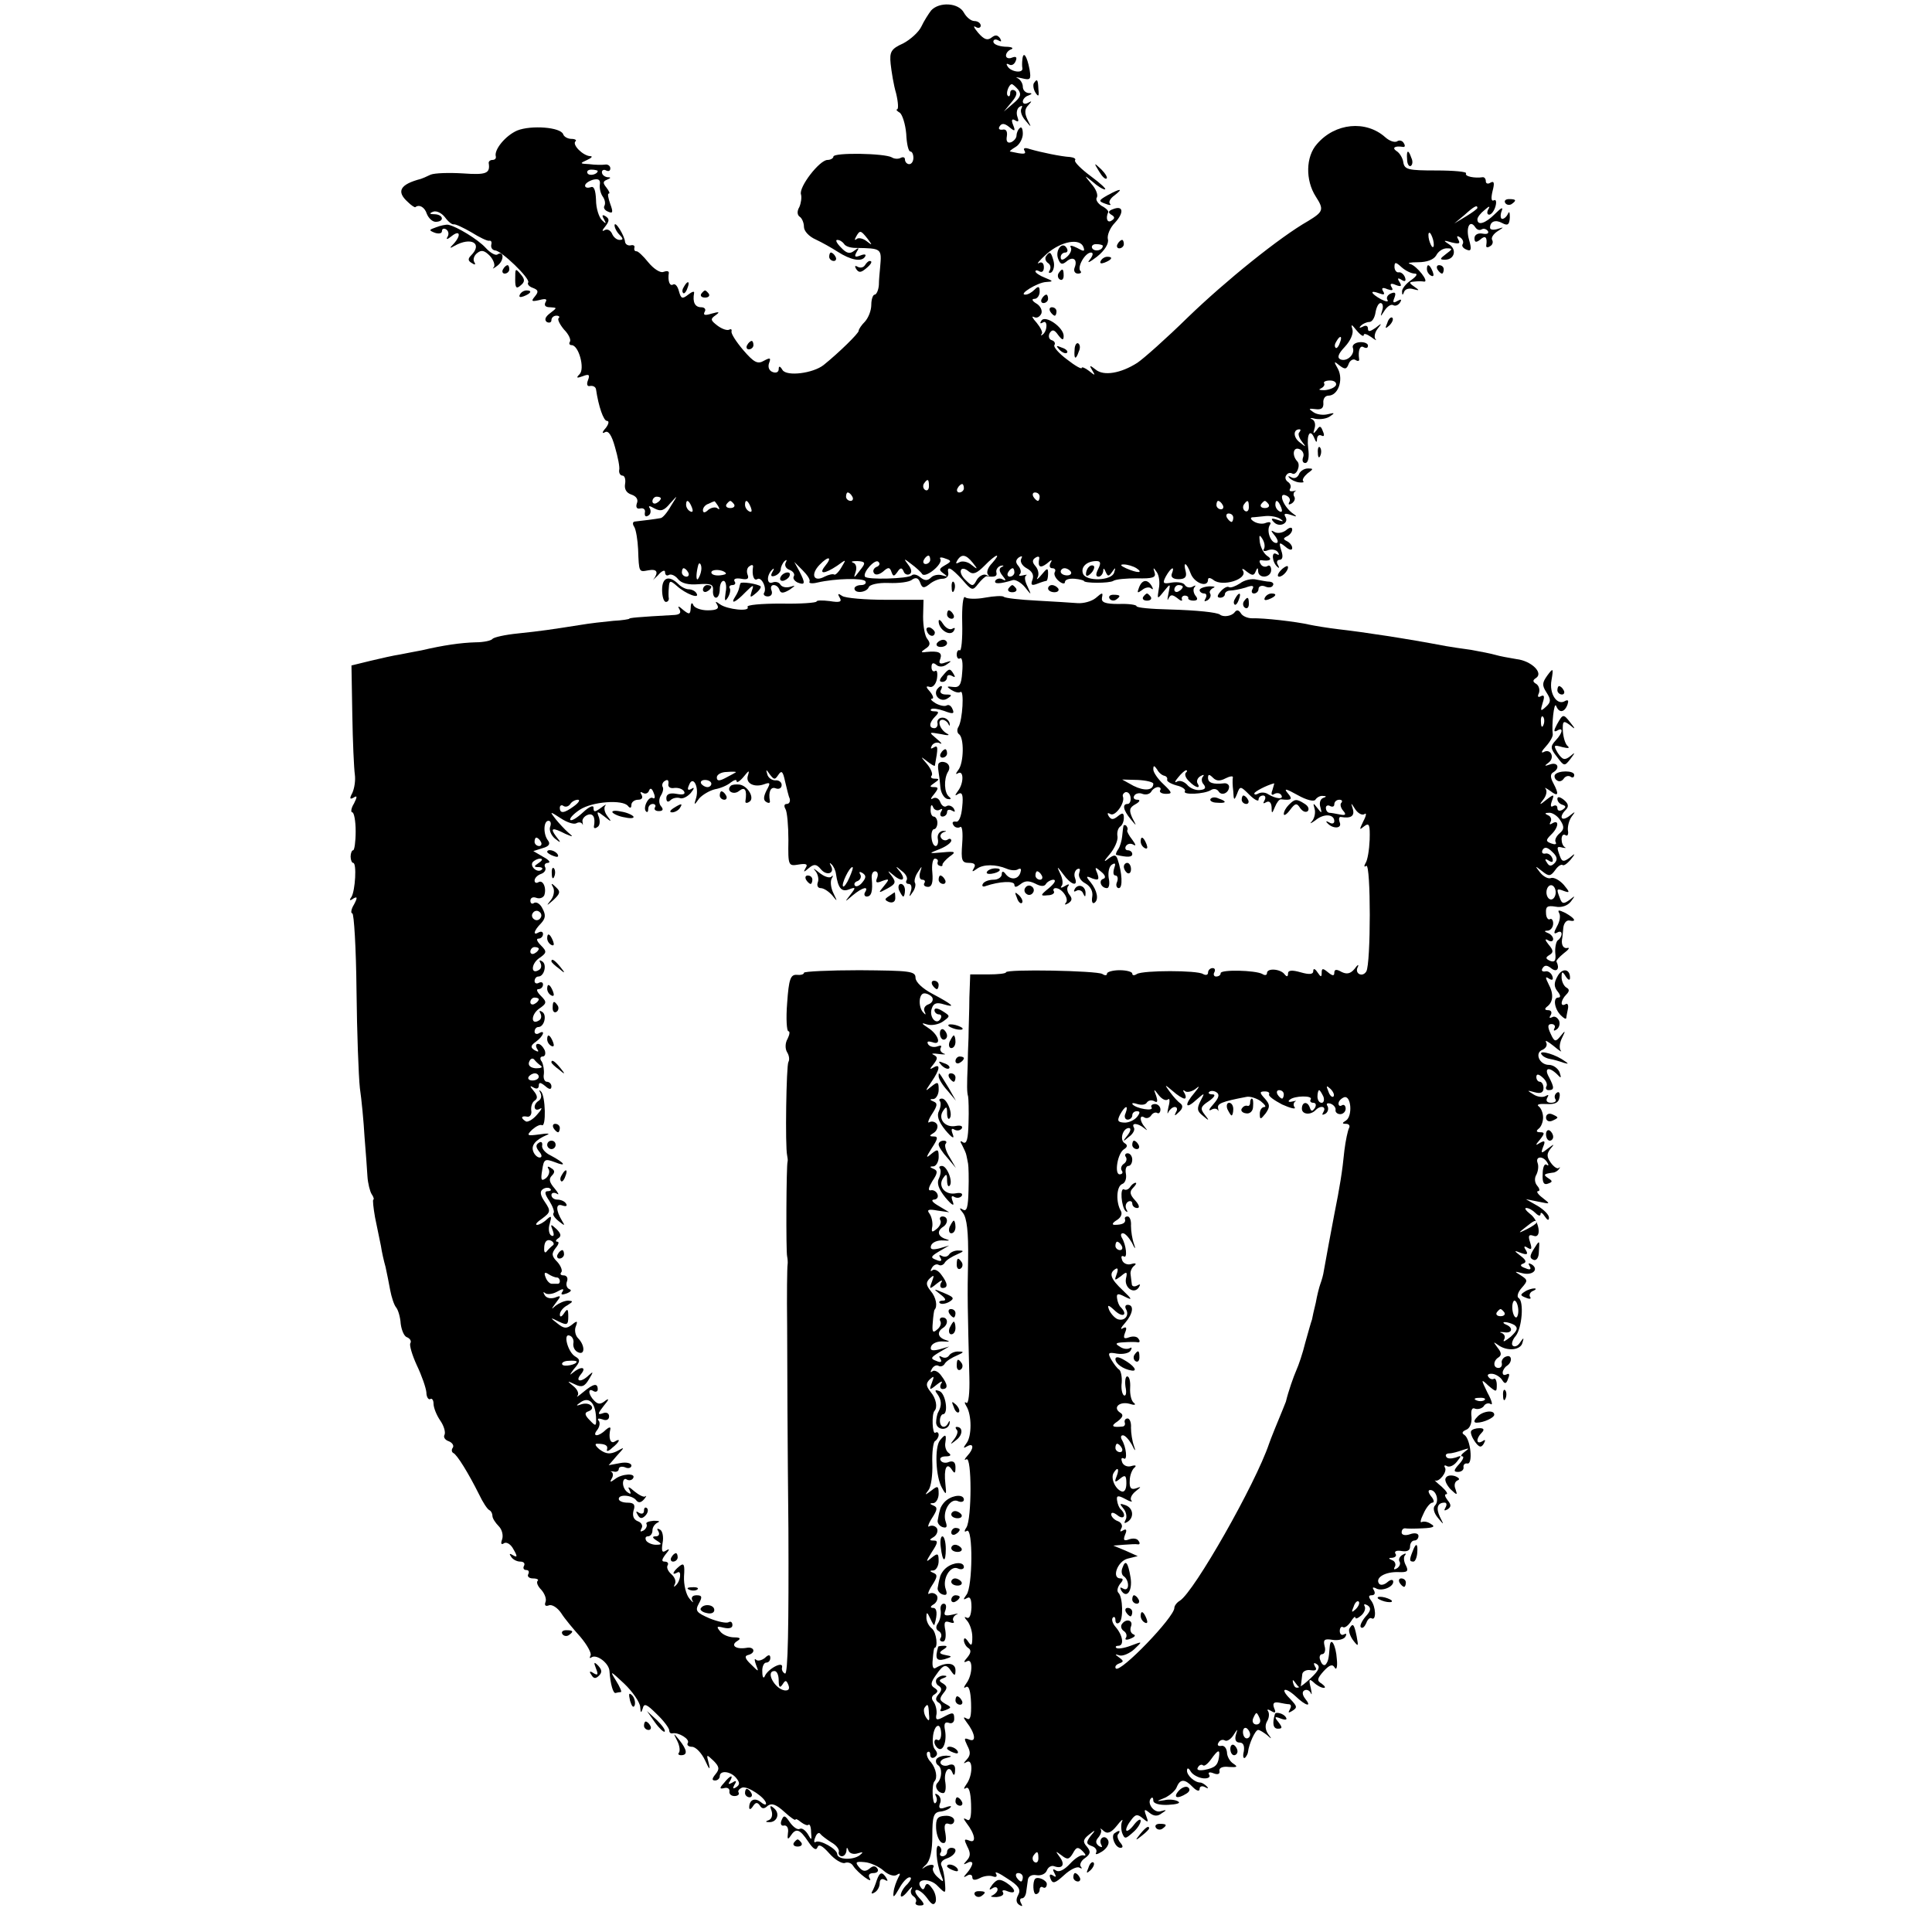 <?xml version="1.0" standalone="no"?>
<!DOCTYPE svg PUBLIC "-//W3C//DTD SVG 20010904//EN"
 "http://www.w3.org/TR/2001/REC-SVG-20010904/DTD/svg10.dtd">
<svg version="1.0" xmlns="http://www.w3.org/2000/svg"
 width="459pt" height="459pt" viewBox="0 0 459 459"
 preserveAspectRatio="xMidYMid meet">
<g transform="translate(0,459) scale(0.1,-0.1)"
fill="#000000" stroke="none">
<path d="M2212 4565 c-6 -8 -17 -25 -23 -38 -6 -13 -26 -31 -43 -40 -29 -13
-33 -20 -30 -49 2 -18 7 -50 13 -70 5 -21 6 -38 2 -38 -3 0 0 -4 7 -8 6 -5 13
-27 15 -50 1 -23 5 -42 10 -42 4 0 7 -7 7 -15 0 -8 -4 -15 -10 -15 -5 0 -10 5
-10 11 0 5 -4 7 -10 4 -5 -3 -15 -3 -21 1 -17 10 -139 12 -139 2 0 -4 -7 -8
-14 -8 -19 0 -69 -65 -63 -82 2 -7 0 -21 -4 -30 -6 -10 -5 -19 1 -23 5 -3 10
-14 10 -24 0 -10 12 -23 28 -30 15 -7 38 -20 52 -29 31 -20 57 -25 65 -12 4 6
-1 7 -11 3 -13 -5 -15 -3 -9 8 7 11 6 12 -6 3 -10 -8 -18 -6 -31 8 -10 10 -14
18 -9 18 6 0 12 -4 16 -9 3 -6 15 -10 28 -10 62 -1 62 -1 58 -46 -1 -11 -3
-30 -3 -42 -1 -13 -6 -23 -10 -23 -4 0 -8 -11 -8 -24 0 -14 -7 -31 -15 -40 -8
-8 -15 -18 -15 -22 0 -6 -47 -52 -83 -81 -25 -20 -88 -28 -98 -12 -6 10 -9 10
-9 2 0 -7 -6 -10 -14 -7 -9 3 -12 12 -9 21 5 13 3 14 -12 6 -15 -9 -24 -4 -49
25 -17 20 -30 40 -28 45 1 4 -1 6 -5 4 -5 -3 -17 1 -28 9 -17 13 -18 16 -5 25
11 8 9 9 -9 4 -16 -5 -21 -4 -17 4 4 6 0 11 -8 11 -15 0 -21 12 -17 34 1 5 -5
3 -14 -4 -14 -11 -17 -10 -22 8 -3 12 -9 19 -14 16 -8 -5 -13 9 -10 28 0 4 -5
5 -13 2 -7 -3 -23 7 -36 23 -12 15 -25 27 -28 26 -4 0 -6 3 -5 8 2 5 -2 8 -9
6 -7 -1 -12 3 -13 8 -1 15 -24 52 -25 40 0 -6 5 -16 12 -23 9 -9 9 -12 0 -12
-7 0 -15 7 -18 15 -4 8 -11 12 -18 8 -6 -4 -6 0 2 9 10 13 10 18 1 24 -8 5
-10 3 -4 -7 6 -11 5 -12 -5 -2 -7 7 -14 28 -14 48 -1 24 -5 34 -13 30 -7 -2
-13 -1 -13 4 0 5 9 11 19 14 13 3 18 0 16 -12 -1 -9 2 -21 7 -28 5 -7 7 -16 4
-22 -3 -5 1 -11 9 -14 11 -5 12 -1 5 18 -5 14 -7 25 -4 25 4 0 1 6 -5 14 -9
11 -9 15 1 19 10 4 10 6 1 6 -7 1 -13 6 -13 12 0 5 5 7 10 4 6 -3 10 -1 10 5
0 6 -6 10 -12 9 -7 -1 -24 -1 -38 1 -23 1 -23 2 -5 10 11 5 14 9 7 9 -17 1
-43 27 -35 35 4 3 -1 6 -9 6 -9 0 -18 5 -20 11 -6 17 -76 22 -109 9 -28 -12
-56 -46 -51 -62 1 -5 -3 -8 -8 -8 -5 0 -9 -3 -9 -7 4 -25 -5 -29 -61 -25 -33
2 -67 1 -77 -3 -10 -5 -20 -9 -23 -10 -50 -13 -59 -30 -31 -55 8 -8 17 -14 18
-12 9 7 22 0 27 -16 4 -10 13 -19 21 -19 21 0 19 17 -2 18 -13 0 -14 2 -4 6 8
3 20 -3 28 -13 8 -11 17 -18 21 -17 4 1 23 -8 42 -19 19 -12 38 -21 42 -20 5
1 7 -3 5 -10 -1 -7 3 -12 9 -13 15 0 84 -67 79 -76 -3 -4 2 -10 11 -13 13 -5
14 -9 5 -20 -10 -12 -8 -13 10 -9 15 4 20 3 15 -5 -4 -8 0 -12 11 -12 17 -1
17 -1 0 -14 -12 -9 -14 -16 -8 -21 6 -3 11 -1 11 4 0 6 5 11 12 11 6 0 9 -3 5
-6 -3 -3 3 -15 13 -27 11 -11 17 -24 14 -29 -3 -4 -1 -8 4 -8 17 0 32 -56 19
-69 -9 -9 -7 -10 7 -5 15 6 18 4 13 -9 -4 -10 -2 -16 5 -14 7 1 13 -2 14 -8 6
-41 18 -75 26 -75 6 0 4 -8 -3 -17 -9 -10 -9 -14 -2 -10 8 5 16 -6 24 -35 7
-24 12 -49 10 -55 -1 -7 3 -13 8 -13 5 0 8 -9 6 -20 -2 -12 3 -21 15 -25 12
-4 17 -12 13 -21 -3 -9 0 -14 8 -12 8 2 13 -3 11 -10 -1 -8 2 -11 8 -7 6 3 7
11 4 17 -5 7 -1 7 11 0 15 -8 23 -5 37 12 19 21 19 21 2 -6 -9 -16 -20 -29
-25 -29 -10 -2 -42 -6 -60 -8 -6 0 -7 -6 -2 -13 4 -7 8 -31 9 -53 2 -56 2 -54
24 -50 21 4 25 -4 13 -21 -5 -5 0 -1 10 9 9 11 17 14 17 8 0 -7 4 -10 9 -7 5
3 15 -1 22 -10 8 -10 25 -14 48 -12 29 2 36 0 35 -14 -1 -10 2 -18 7 -18 5 0
9 9 9 20 0 11 4 20 9 20 5 0 8 -12 5 -27 -3 -20 -2 -24 5 -13 5 8 7 18 5 22
-3 4 0 8 6 8 6 0 9 4 5 9 -3 6 4 8 16 6 15 -3 19 0 15 10 -3 8 -1 17 5 20 5 4
9 3 8 -2 -3 -19 2 -34 10 -29 10 7 24 -22 16 -33 -2 -4 2 -8 9 -8 8 0 12 6 9
14 -3 7 -1 13 5 13 6 0 12 -5 14 -12 3 -8 9 -8 24 1 14 10 15 11 2 7 -10 -3
-20 -1 -24 5 -3 6 -12 8 -19 5 -14 -5 -14 18 0 31 4 4 5 2 0 -6 -5 -9 -3 -12
6 -9 8 3 14 10 14 16 0 5 4 14 9 19 5 4 6 3 3 -3 -4 -7 0 -15 9 -18 8 -3 13
-10 10 -15 -3 -5 1 -11 9 -15 18 -7 19 -2 4 27 l-12 22 20 -20 c11 -11 19 -23
16 -27 -2 -4 7 -5 19 -2 43 10 109 11 114 3 3 -5 -2 -9 -10 -9 -9 0 -16 -4
-16 -8 0 -13 29 -10 34 3 2 6 22 11 47 10 24 -1 50 2 56 8 9 6 15 4 19 -7 5
-14 9 -14 22 -4 8 7 22 13 31 13 9 0 15 6 14 13 -4 19 6 14 33 -15 23 -27 25
-27 38 -10 8 10 17 18 20 18 20 -3 26 0 23 10 -1 6 4 13 11 15 7 1 8 0 2 -3
-7 -3 -7 -10 2 -21 8 -10 9 -13 1 -9 -6 4 -14 3 -18 -2 -5 -9 10 -9 42 1 6 1
19 -6 28 -17 16 -20 16 -20 6 2 -6 12 -8 23 -3 26 4 2 0 2 -8 0 -8 -2 -11 -1
-7 3 4 4 2 13 -4 20 -7 8 -6 14 2 20 7 4 9 3 5 -4 -3 -6 2 -16 13 -22 13 -7
18 -16 14 -27 -5 -13 -2 -15 11 -10 10 4 20 7 22 7 2 0 4 8 4 17 0 15 -2 14
-16 -3 -8 -10 -13 -13 -9 -6 4 7 2 19 -5 27 -8 9 -8 15 0 20 6 4 10 3 9 -2 -4
-20 2 -24 18 -12 11 10 14 10 9 2 -4 -8 -2 -13 4 -13 6 0 9 -4 6 -9 -3 -5 1
-14 9 -21 8 -7 15 -8 15 -3 0 6 10 9 23 8 12 -1 22 -4 22 -5 0 -6 61 -6 70 0
6 4 31 6 56 6 38 -1 46 2 42 14 -4 12 -3 13 5 1 6 -8 8 -26 5 -40 -4 -25 -4
-26 12 -6 16 20 16 19 11 -5 -3 -14 -3 -19 0 -12 5 10 9 10 21 1 8 -7 13 -8
11 -3 -2 5 2 9 7 9 5 0 9 -3 8 -6 -1 -3 5 -6 12 -6 10 0 12 4 5 12 -5 7 -6 16
-2 20 4 5 2 5 -5 1 -6 -3 -14 -2 -18 4 -3 6 -17 8 -31 6 -21 -4 -23 -2 -14 15
12 21 22 26 14 6 -3 -8 3 -13 16 -13 15 0 20 5 17 18 -7 26 2 22 12 -5 9 -23
41 -34 41 -14 0 5 5 5 13 -1 21 -17 82 2 70 22 -4 6 0 6 9 -2 13 -10 17 -10
21 0 4 10 6 10 6 1 1 -19 31 -16 31 3 0 8 -4 13 -9 9 -5 -3 -13 -1 -16 5 -4 6
-3 10 2 9 20 -3 27 2 14 10 -8 5 -16 20 -18 33 -2 17 -1 19 6 8 5 -8 7 -18 4
-24 -4 -5 1 -7 10 -3 9 3 19 1 23 -5 4 -6 3 -8 -4 -4 -12 7 -10 -20 3 -31 4
-4 5 -2 1 5 -4 6 -2 12 4 12 7 0 9 8 4 22 -6 20 -5 21 10 9 9 -8 16 -9 16 -3
0 6 -6 13 -12 16 -10 5 -10 7 0 12 6 3 12 10 12 16 0 6 -6 6 -15 -2 -8 -6 -20
-8 -27 -4 -10 6 -9 3 1 -9 7 -9 9 -17 3 -17 -13 0 -24 29 -15 43 4 6 0 8 -9 5
-8 -4 -21 -2 -29 3 -8 5 -9 9 -4 10 6 0 20 2 32 3 12 1 28 -2 35 -7 9 -6 7 -7
-7 -2 -15 5 -17 3 -8 -6 13 -13 36 -2 27 13 -5 8 -1 9 12 5 17 -6 17 -5 3 5
-22 18 -32 49 -14 41 8 -3 12 -10 8 -16 -3 -6 -1 -7 6 -3 6 4 9 11 6 16 -3 4
-2 10 2 13 5 2 2 2 -5 0 -7 -1 -10 1 -7 6 3 5 1 12 -5 16 -6 4 -8 11 -4 16 3
5 9 7 14 4 10 -6 21 20 12 29 -13 14 -10 35 5 29 8 -3 12 -12 9 -19 -3 -8 -1
-14 5 -14 7 0 10 14 7 35 -4 34 5 48 15 23 4 -10 6 -10 6 0 1 7 5 10 11 7 6
-3 7 1 3 10 -5 14 -8 14 -15 3 -8 -10 -9 -9 -5 4 3 9 1 19 -6 22 -7 3 -3 4 8
1 11 -2 27 0 35 6 12 8 11 9 -5 5 -11 -3 -27 -1 -35 5 -12 8 -11 9 5 7 14 -2
20 2 19 15 -1 9 4 17 12 17 23 0 36 37 23 63 -11 19 -10 20 3 9 13 -10 17 -10
22 3 3 9 11 13 16 10 6 -4 10 -3 9 2 -3 20 2 34 11 28 6 -3 10 -2 10 4 0 5 -9
9 -20 8 -11 -1 -18 -7 -16 -13 6 -15 -13 -34 -29 -28 -9 4 -6 13 10 30 14 15
21 32 18 42 -4 13 -2 12 10 -3 9 -11 17 -16 17 -11 0 5 8 2 18 -5 9 -7 14 -9
10 -5 -4 5 -2 16 5 25 11 14 10 14 -5 2 -13 -9 -18 -10 -18 -2 0 7 -5 9 -12 5
-8 -4 -10 -3 -5 2 5 5 14 9 20 9 7 0 13 10 15 23 2 12 7 22 12 22 5 0 7 -8 4
-17 -5 -17 -5 -17 6 0 6 9 15 15 20 12 5 -3 12 0 16 6 5 8 3 9 -6 4 -10 -6
-12 -4 -7 8 4 11 2 14 -8 10 -8 -3 -12 -10 -9 -15 4 -6 -3 -5 -15 1 -25 14
-28 23 -4 14 11 -4 14 -3 9 5 -5 8 -1 10 10 5 12 -4 15 -3 10 5 -5 8 -1 10 10
5 13 -5 15 -3 9 7 -6 9 -4 11 5 5 8 -5 11 -3 8 6 -3 8 -10 13 -15 12 -5 -1
-10 5 -10 13 0 12 3 12 17 -1 9 -8 23 -15 31 -15 8 0 5 -6 -9 -16 -12 -8 -22
-21 -21 -27 0 -9 2 -9 5 0 3 7 13 9 22 6 15 -4 15 -3 2 6 -13 9 -13 11 0 12 8
1 18 1 23 0 14 -2 -17 38 -33 42 -8 2 0 4 19 4 21 0 37 6 43 16 5 10 16 17 25
17 15 0 14 -2 -1 -13 -16 -12 -16 -14 -3 -14 23 0 29 25 9 37 -14 9 -13 10 7
4 17 -4 21 -3 16 6 -5 9 -4 11 4 6 6 -4 9 -11 6 -16 -3 -4 1 -10 9 -13 11 -5
13 0 6 24 -8 28 2 49 15 29 4 -6 10 -8 15 -5 5 3 11 1 15 -4 3 -6 -3 -8 -13
-6 -11 2 -19 -3 -19 -11 0 -10 4 -11 14 -3 12 11 17 5 14 -14 -1 -5 3 -6 9 -2
6 3 8 10 5 15 -3 5 3 14 12 20 17 11 17 11 1 6 -10 -3 -18 -2 -18 3 0 15 13
20 29 11 13 -7 17 -4 18 13 0 12 -1 16 -4 10 -3 -7 -9 -13 -14 -13 -4 0 -5 8
-2 17 5 12 1 11 -15 -5 -23 -23 -42 -29 -42 -13 0 5 8 15 17 22 11 10 14 10 9
2 -4 -7 -3 -13 2 -13 5 0 12 9 15 20 3 11 1 17 -4 14 -6 -3 -7 5 -3 22 5 19 4
25 -5 20 -6 -4 -11 -2 -11 3 0 6 -3 10 -7 10 -20 -3 -44 2 -40 9 3 4 -29 7
-71 7 -66 0 -75 2 -78 19 -1 10 -9 23 -16 27 -12 8 -4 13 15 10 5 -1 6 3 2 9
-3 6 -11 8 -16 4 -6 -3 -18 1 -28 10 -46 41 -119 34 -162 -16 -27 -30 -28 -86
-3 -125 20 -31 18 -36 -18 -58 -67 -38 -196 -142 -286 -229 -51 -50 -105 -98
-120 -108 -39 -25 -80 -32 -99 -16 -14 11 -16 11 -8 -2 8 -13 7 -13 -8 -1 -9
7 -17 10 -17 7 0 -4 -16 5 -35 20 -19 14 -33 30 -30 34 3 5 0 10 -7 12 -6 2
-8 10 -4 17 6 9 11 8 20 -5 10 -13 13 -13 13 -2 0 20 -44 51 -53 36 -4 -6 -3
-8 4 -4 11 7 11 -20 -1 -29 -4 -3 -5 -2 -2 2 3 3 -3 15 -12 26 -10 11 -13 17
-7 14 7 -4 14 0 18 8 3 8 -3 19 -12 24 -10 6 -12 11 -4 11 6 0 12 8 12 17 0
13 -3 14 -12 5 -7 -7 -16 -12 -22 -12 -18 0 29 29 49 30 18 1 18 2 -2 10 -13
5 -23 12 -23 15 0 4 5 3 10 0 6 -3 10 1 10 10 0 10 -5 14 -12 10 -7 -4 2 7 19
22 34 30 79 38 87 16 4 -11 1 -11 -15 -2 -12 6 -19 7 -15 1 3 -5 -1 -15 -9
-22 -10 -9 -15 -9 -15 -1 0 6 5 11 11 11 5 0 7 5 3 11 -10 17 -28 -6 -20 -26
5 -13 9 -15 20 -6 15 13 27 5 19 -15 -3 -8 1 -14 8 -14 7 0 9 3 6 6 -9 9 11
44 25 44 6 0 5 -7 -3 -17 -8 -10 0 -6 17 7 19 15 29 32 26 42 -2 9 5 27 17 39
22 24 20 42 -5 32 -11 -4 -12 -8 -4 -13 9 -5 9 -9 1 -14 -10 -7 -15 5 -8 20 1
3 -6 10 -16 15 -9 6 -15 15 -11 20 3 6 -2 20 -13 32 -18 22 -18 22 3 5 11 -10
24 -18 29 -18 5 0 -10 14 -33 31 -23 17 -40 34 -38 38 3 4 -3 7 -12 8 -20 1
-69 11 -96 19 -11 4 -16 2 -12 -4 5 -9 -2 -9 -34 -2 -3 0 3 5 13 11 9 5 17 20
17 31 0 12 -3 18 -7 14 -5 -4 -8 -13 -8 -18 0 -6 -6 -13 -13 -16 -9 -3 -12 3
-10 14 2 12 -2 18 -10 16 -8 -1 -11 2 -7 8 5 8 12 7 23 -2 13 -11 15 -10 9 5
-5 12 -3 16 5 11 8 -5 9 -2 5 9 -3 9 -1 19 5 23 6 4 8 3 5 -3 -4 -6 0 -19 9
-29 15 -18 15 -18 5 2 -7 15 -7 25 2 34 9 10 9 11 0 6 -7 -4 -13 -3 -13 3 0 5
6 12 13 14 10 4 10 6 0 6 -7 1 -13 7 -13 15 0 8 -6 17 -12 20 -7 3 -3 3 10 0
20 -5 22 -3 18 21 -6 32 -15 45 -17 24 -1 -8 -1 -17 0 -21 2 -13 -27 -9 -35 4
-4 6 -3 8 3 5 6 -4 13 0 16 8 4 9 1 12 -9 8 -7 -3 -14 -1 -14 5 0 6 6 13 13
15 6 3 0 6 -15 6 -16 1 -28 6 -28 12 0 5 5 7 12 3 7 -4 8 -3 4 5 -6 8 -11 9
-20 2 -10 -8 -18 -5 -32 11 -10 12 -13 18 -6 14 6 -4 12 -2 12 3 0 6 -7 11
-15 11 -8 0 -19 9 -25 20 -13 24 -59 26 -78 5z m207 -188 c8 -11 6 -18 -12
-33 l-22 -19 18 22 c12 14 15 23 8 28 -6 3 -11 1 -11 -6 0 -7 -3 -10 -6 -6 -5
5 3 27 10 27 2 0 9 -6 15 -13z m-999 -193 c0 -8 -19 -13 -24 -6 -3 5 1 9 9 9
8 0 15 -2 15 -3z m2090 -88 c0 -2 -12 -11 -27 -20 l-28 -17 24 20 c23 21 31
25 31 17z m-1449 -73 c12 -16 12 -17 -2 -6 -9 7 -20 9 -24 5 -5 -4 -5 -1 -1 6
9 16 11 15 27 -5z m1345 -9 c1 -9 0 -13 -4 -10 -3 4 -7 14 -8 22 -1 9 0 13 4
10 3 -4 7 -14 8 -22z m-786 -8 c0 -11 -19 -15 -25 -6 -3 5 1 10 9 10 9 0 16
-2 16 -4z m563 -231 c-3 -9 -8 -14 -10 -11 -3 3 -2 9 2 15 9 16 15 13 8 -4z
m-9 -100 c-3 -6 -15 -11 -27 -12 -12 0 -16 1 -9 4 6 3 10 8 8 12 -3 4 4 7 14
7 10 0 16 -5 14 -11z m-87 -112 c-4 -3 -1 -13 6 -22 11 -14 10 -14 -5 -2 -16
12 -16 31 -1 31 4 0 3 -3 0 -7z m-880 -128 c0 -8 -4 -12 -9 -9 -5 3 -6 10 -3
15 9 13 12 11 12 -6z m83 -5 c0 -5 -5 -10 -11 -10 -5 0 -7 5 -4 10 3 6 8 10
11 10 2 0 4 -4 4 -10z m-265 -20 c3 -5 1 -10 -4 -10 -6 0 -11 5 -11 10 0 6 2
10 4 10 3 0 8 -4 11 -10z m445 0 c0 -5 -2 -10 -4 -10 -3 0 -8 5 -11 10 -3 6
-1 10 4 10 6 0 11 -4 11 -10z m-900 -4 c0 -3 -4 -8 -10 -11 -5 -3 -10 -1 -10
4 0 6 5 11 10 11 6 0 10 -2 10 -4z m74 -22 c3 -8 2 -12 -4 -9 -6 3 -10 10 -10
16 0 14 7 11 14 -7z m62 4 c4 -7 4 -10 -1 -6 -4 4 -14 3 -22 -3 -8 -8 -13 -8
-13 -1 0 6 6 13 13 15 6 3 13 6 14 6 1 1 5 -5 9 -11z m38 4 c3 -5 -1 -9 -9 -9
-8 0 -12 4 -9 9 3 4 7 8 9 8 2 0 6 -4 9 -8z m40 -8 c3 -8 2 -12 -4 -9 -6 3
-10 10 -10 16 0 14 7 11 14 -7z m1121 6 c3 -5 1 -10 -4 -10 -6 0 -11 5 -11 10
0 6 2 10 4 10 3 0 8 -4 11 -10z m62 -5 c0 -8 -4 -12 -9 -9 -5 3 -6 10 -3 15 9
13 12 11 12 -6z m47 7 c3 -5 -1 -9 -9 -9 -8 0 -12 4 -9 9 3 4 7 8 9 8 2 0 6
-4 9 -8z m30 -8 c3 -8 2 -12 -4 -9 -6 3 -10 10 -10 16 0 14 7 11 14 -7z m-114
-24 c0 -5 -2 -10 -4 -10 -3 0 -8 5 -11 10 -3 6 -1 10 4 10 6 0 11 -4 11 -10z
m-970 -115 c-16 -20 -1 -19 29 1 22 16 22 16 10 -4 -7 -12 -15 -19 -17 -17 -3
2 -13 0 -23 -5 -26 -14 -34 5 -12 28 21 22 32 20 13 -3z m250 15 c0 -5 -5 -10
-11 -10 -5 0 -7 5 -4 10 3 6 8 10 11 10 2 0 4 -4 4 -10z m35 -13 c-14 -8 -15
-11 -4 -19 11 -8 11 -9 -2 -5 -9 3 -21 1 -27 -5 -8 -8 -15 -8 -25 0 -8 7 -17
9 -21 5 -8 -8 -106 -11 -111 -3 -6 10 25 44 32 35 5 -4 2 -10 -5 -12 -6 -3 -9
-9 -6 -14 3 -6 12 -5 22 3 12 11 16 11 20 -1 4 -11 6 -11 14 0 7 11 11 11 15
1 2 -6 9 -9 14 -6 6 3 5 12 -3 22 -12 16 -11 16 7 2 11 -8 23 -19 26 -24 8
-10 50 24 43 36 -3 4 2 5 12 1 15 -5 15 -7 -1 -16z m66 6 c13 -16 12 -17 -3
-5 -9 8 -23 10 -29 6 -8 -4 -9 -3 -5 4 10 17 21 15 37 -5z m46 -1 c-10 -10
-14 -22 -10 -27 5 -4 3 -5 -4 -1 -6 3 -16 -2 -22 -11 -9 -17 -11 -17 -27 -1
-20 19 -12 37 8 20 10 -8 19 -4 37 14 27 28 42 33 18 6z m-310 -12 c-19 -25
-20 -26 -14 -8 3 9 1 19 -6 21 -7 3 -2 4 10 4 18 -1 20 -4 10 -17z m562 -2
c-6 -12 -6 -18 1 -18 5 0 10 6 11 13 0 8 2 8 6 -2 5 -11 7 -11 15 0 8 12 9 11
5 -1 -5 -20 -67 -22 -74 -3 -6 16 9 30 32 30 10 0 11 -5 4 -19z m-943 -3 c-1
-8 -5 -17 -8 -21 -5 -4 -4 16 1 34 3 9 9 -1 7 -13z m1034 5 c18 -12 2 -12 -25
0 -13 6 -15 9 -5 9 8 0 22 -4 30 -9z m-1065 -10 c3 -5 1 -10 -4 -10 -6 0 -11
5 -11 10 0 6 2 10 4 10 3 0 8 -4 11 -10z m89 -1 c3 -3 -4 -5 -14 -6 -11 -1
-20 2 -20 7 0 8 25 8 34 -1z m686 1 c0 -5 -5 -10 -11 -10 -5 0 -7 5 -4 10 3 6
8 10 11 10 2 0 4 -4 4 -10z m134 2 c3 -5 -1 -9 -9 -9 -8 0 -15 4 -15 9 0 4 4
8 9 8 6 0 12 -4 15 -8z m266 -36 c0 -3 -4 -8 -10 -11 -5 -3 -10 -1 -10 4 0 6
5 11 10 11 6 0 10 -2 10 -4z"/>
<path d="M2587 3243 c-4 -3 -7 -11 -7 -17 0 -6 5 -5 12 2 6 6 9 14 7 17 -3 3
-9 2 -12 -2z"/>
<path d="M2456 4392 c-2 -4 -1 -14 4 -22 7 -11 9 -9 7 8 -1 24 -3 26 -11 14z"/>
<path d="M3343 4211 c0 -11 5 -18 9 -15 4 3 5 11 1 19 -7 21 -12 19 -10 -4z"/>
<path d="M2611 4183 c7 -12 15 -20 18 -17 3 2 -3 12 -13 22 -17 16 -18 16 -5
-5z"/>
<path d="M2631 4126 c-21 -12 -22 -14 -5 -20 10 -4 15 -4 11 0 -4 4 1 13 11
20 22 17 14 17 -17 0z"/>
<path d="M3576 4108 c3 -5 10 -6 15 -3 13 9 11 12 -6 12 -8 0 -12 -4 -9 -9z"/>
<path d="M1036 4050 c-17 -6 -18 -7 -3 -13 9 -3 17 -2 17 4 0 6 5 7 10 4 6 -4
7 -12 3 -18 -4 -7 0 -6 10 2 20 16 23 2 5 -18 -11 -11 -10 -12 2 -5 39 22 68
6 39 -23 -8 -8 -7 -13 2 -18 7 -5 10 -4 6 2 -4 6 -1 16 7 22 10 8 17 6 30 -7
9 -10 13 -23 9 -27 -5 -5 0 -3 9 4 17 13 15 37 -1 26 -5 -2 -17 5 -27 16 -18
20 -69 51 -89 55 -5 1 -19 -2 -29 -6z"/>
<path d="M2655 4010 c-3 -5 -1 -10 4 -10 6 0 11 5 11 10 0 6 -2 10 -4 10 -3 0
-8 -4 -11 -10z"/>
<path d="M1970 3980 c0 -5 5 -10 11 -10 5 0 7 5 4 10 -3 6 -8 10 -11 10 -2 0
-4 -4 -4 -10z"/>
<path d="M2485 3981 c-3 -5 -1 -12 5 -16 6 -4 7 -11 4 -17 -4 -6 -2 -8 4 -5 5
4 8 16 5 27 -6 22 -9 24 -18 11z"/>
<path d="M2615 3970 c-3 -6 1 -7 9 -4 18 7 21 14 7 14 -6 0 -13 -4 -16 -10z"/>
<path d="M2055 3960 c-4 -6 -11 -7 -17 -4 -7 4 -8 2 -4 -5 6 -9 11 -9 22 0 14
11 18 19 10 19 -3 0 -8 -5 -11 -10z"/>
<path d="M1195 3950 c-3 -5 -1 -10 4 -10 6 0 11 5 11 10 0 6 -2 10 -4 10 -3 0
-8 -4 -11 -10z"/>
<path d="M3390 3951 c0 -6 4 -13 10 -16 6 -3 7 1 4 9 -7 18 -14 21 -14 7z"/>
<path d="M3415 3950 c3 -5 8 -10 11 -10 2 0 4 5 4 10 0 6 -5 10 -11 10 -5 0
-7 -4 -4 -10z"/>
<path d="M1224 3925 c0 -19 3 -22 13 -13 10 8 10 14 2 24 -15 18 -15 18 -15
-11z"/>
<path d="M2515 3941 c-3 -5 -2 -12 3 -15 5 -3 9 1 9 9 0 17 -3 19 -12 6z"/>
<path d="M1625 3909 c-4 -6 -5 -12 -2 -15 2 -3 7 2 10 11 7 17 1 20 -8 4z"/>
<path d="M1235 3890 c-3 -6 1 -7 9 -4 18 7 21 14 7 14 -6 0 -13 -4 -16 -10z"/>
<path d="M1666 3892 c-3 -5 1 -9 9 -9 8 0 12 4 9 9 -3 4 -7 8 -9 8 -2 0 -6 -4
-9 -8z"/>
<path d="M2475 3880 c-3 -5 -1 -10 4 -10 6 0 11 5 11 10 0 6 -2 10 -4 10 -3 0
-8 -4 -11 -10z"/>
<path d="M2495 3850 c3 -5 8 -10 11 -10 2 0 4 5 4 10 0 6 -5 10 -11 10 -5 0
-7 -4 -4 -10z"/>
<path d="M3296 3823 c-6 -14 -5 -15 5 -6 7 7 10 15 7 18 -3 3 -9 -2 -12 -12z"/>
<path d="M1775 3770 c-3 -5 -1 -10 4 -10 6 0 11 5 11 10 0 6 -2 10 -4 10 -3 0
-8 -4 -11 -10z"/>
<path d="M2553 3759 c-2 -23 3 -25 10 -4 4 8 3 16 -1 19 -4 3 -9 -4 -9 -15z"/>
<path d="M2517 3759 c7 -7 15 -10 18 -7 3 3 -2 9 -12 12 -14 6 -15 5 -6 -5z"/>
<path d="M3131 3514 c0 -11 3 -14 6 -6 3 7 2 16 -1 19 -3 4 -6 -2 -5 -13z"/>
<path d="M3086 3463 c-4 -8 -11 -11 -18 -7 -7 4 -9 3 -5 -1 4 -5 15 -10 23
-11 9 -1 13 0 10 3 -3 3 2 11 10 18 15 11 15 12 1 12 -9 0 -19 -7 -21 -14z"/>
<path d="M3042 3234 c-7 -8 -8 -14 -3 -14 10 0 25 19 20 25 -2 1 -10 -3 -17
-11z"/>
<path d="M1855 3220 c-3 -5 -2 -10 4 -10 5 0 13 5 16 10 3 6 2 10 -4 10 -5 0
-13 -4 -16 -10z"/>
<path d="M1573 3189 c0 -16 4 -29 9 -29 4 0 7 3 7 8 -1 4 -1 16 0 26 1 17 3
18 19 4 21 -19 55 -32 47 -18 -3 6 -12 10 -19 10 -6 0 -17 5 -24 12 -22 22
-39 17 -39 -13z"/>
<path d="M2946 3204 c-11 -7 -22 -11 -26 -9 -4 3 -13 -2 -20 -10 -9 -10 -9
-15 -1 -15 6 0 11 4 11 8 0 5 6 9 13 9 6 0 23 3 36 7 16 6 21 5 17 -3 -4 -6
-2 -11 3 -11 6 0 11 5 11 11 0 6 7 9 15 6 8 -4 17 -3 19 2 3 4 0 8 -7 9 -7 0
-21 3 -32 5 -11 3 -29 -1 -39 -9z"/>
<path d="M1759 3204 c-1 -2 -2 -7 -3 -11 -1 -5 -5 -14 -9 -20 -13 -20 0 -15
24 10 19 19 21 19 15 3 -5 -16 -4 -17 9 -6 9 7 14 15 12 17 -7 6 -47 12 -48 7z"/>
<path d="M2261 3194 c0 -11 3 -14 6 -6 3 7 2 16 -1 19 -3 4 -6 -2 -5 -13z"/>
<path d="M2706 3194 c-5 -13 -4 -14 7 -6 8 7 18 8 22 4 5 -4 5 -1 1 6 -10 17
-23 15 -30 -4z"/>
<path d="M1670 3189 c0 -5 5 -7 10 -4 6 3 10 8 10 11 0 2 -4 4 -10 4 -5 0 -10
-5 -10 -11z"/>
<path d="M2396 3192 c-3 -5 1 -9 9 -9 8 0 12 4 9 9 -3 4 -7 8 -9 8 -2 0 -6 -4
-9 -8z"/>
<path d="M2490 3192 c0 -5 7 -9 15 -9 8 0 12 4 9 9 -3 4 -9 8 -15 8 -5 0 -9
-4 -9 -8z"/>
<path d="M2850 3188 c0 -4 5 -8 11 -8 5 0 7 -5 3 -12 -4 -7 -3 -8 5 -4 6 4 9
11 6 16 -3 4 1 10 7 13 7 3 3 4 -9 4 -13 -1 -23 -5 -23 -9z"/>
<path d="M1995 3170 c6 -10 0 -12 -24 -8 -17 2 -31 2 -31 -1 0 -3 -38 -6 -84
-5 -47 0 -83 -3 -80 -8 7 -12 -48 -6 -65 6 -11 8 -13 8 -7 -1 5 -9 -1 -13 -23
-13 -16 0 -32 6 -34 13 -3 7 -6 4 -6 -7 -1 -16 -3 -17 -18 -5 -11 10 -14 10
-9 2 5 -9 1 -13 -11 -14 -91 -5 -108 -7 -108 -9 0 -1 -17 -4 -38 -5 -21 -2
-57 -6 -80 -10 -70 -11 -90 -14 -147 -20 -30 -3 -57 -9 -60 -13 -3 -4 -21 -8
-40 -8 -35 -1 -77 -7 -128 -19 -15 -3 -38 -7 -52 -10 -14 -2 -45 -9 -70 -15
l-45 -11 2 -117 c1 -64 4 -128 6 -142 2 -14 -1 -33 -6 -44 -7 -13 -6 -16 3
-11 9 6 9 2 1 -14 -7 -11 -8 -21 -4 -21 4 0 8 -20 8 -45 0 -25 -3 -45 -6 -45
-3 0 -6 -7 -6 -15 0 -8 3 -15 6 -15 9 0 5 -66 -4 -81 -6 -8 -4 -10 4 -4 10 6
11 3 2 -14 -7 -11 -8 -21 -4 -21 4 0 9 -82 10 -183 1 -100 5 -204 8 -232 4
-27 9 -79 11 -115 3 -36 6 -78 7 -95 1 -16 6 -36 10 -42 5 -7 6 -13 4 -13 -2
0 0 -19 4 -42 5 -24 11 -54 14 -68 2 -14 7 -36 11 -50 3 -14 8 -38 11 -55 3
-16 9 -35 14 -41 5 -6 10 -23 11 -39 2 -15 8 -30 15 -32 7 -3 11 -9 8 -14 -3
-4 4 -28 15 -52 12 -25 22 -54 23 -65 0 -11 5 -18 9 -16 4 3 8 -2 8 -11 0 -9
7 -27 16 -40 9 -13 13 -28 10 -34 -3 -5 1 -12 10 -15 8 -3 13 -10 10 -15 -4
-5 -3 -11 1 -13 9 -4 36 -48 61 -98 9 -19 20 -36 25 -38 4 -2 7 -8 7 -14 0 -5
7 -16 15 -24 8 -8 11 -22 8 -31 -4 -11 -2 -14 5 -9 6 3 16 -3 22 -15 10 -17 9
-20 -1 -14 -8 5 -10 4 -5 -3 4 -7 14 -12 22 -12 8 0 12 -4 9 -10 -3 -5 -1 -10
5 -10 6 0 8 -4 5 -10 -3 -5 2 -10 11 -10 10 0 15 -3 11 -6 -3 -4 1 -13 9 -21
8 -9 13 -22 10 -29 -3 -8 0 -11 8 -8 7 3 20 -5 29 -18 8 -13 29 -38 46 -57 16
-19 27 -39 24 -44 -3 -6 -2 -8 3 -4 13 7 41 -15 42 -33 2 -31 9 -55 15 -52 4
1 9 2 12 2 3 0 -2 12 -12 28 -15 24 -13 23 20 -8 20 -19 37 -44 38 -55 1 -15
2 -16 6 -4 3 13 9 11 33 -13 17 -16 30 -34 30 -39 0 -5 3 -8 8 -7 14 3 42 -14
36 -23 -3 -5 2 -9 10 -9 9 0 23 -15 31 -32 10 -22 13 -25 9 -8 -6 23 -6 23 11
7 14 -14 15 -20 5 -32 -9 -11 -9 -15 -1 -15 6 0 11 5 11 10 0 15 26 12 39 -4
9 -11 9 -16 0 -22 -8 -5 -9 -3 -4 6 6 9 4 11 -5 5 -9 -5 -11 -4 -6 3 10 17 1
15 -14 -4 -11 -12 -11 -15 1 -12 8 2 13 -2 12 -8 -1 -6 4 -11 12 -11 8 0 12 4
10 8 -3 4 1 9 8 12 13 5 57 -25 57 -38 0 -4 -6 -2 -13 4 -14 11 -27 5 -27 -13
0 -6 4 -5 9 3 6 9 10 10 16 2 5 -9 11 -9 19 -1 10 7 20 3 40 -15 14 -13 26
-21 26 -18 0 3 6 0 13 -6 8 -6 16 -9 18 -6 3 2 6 -6 6 -18 2 -20 1 -20 -8 -4
-6 9 -14 15 -19 12 -5 -3 -15 4 -23 15 -12 18 -15 18 -20 6 -4 -9 -1 -15 6
-13 7 1 11 -7 9 -18 -2 -15 0 -16 6 -7 13 20 22 17 42 -13 12 -18 19 -22 22
-14 3 9 12 4 28 -14 13 -15 30 -25 37 -23 7 3 16 0 20 -7 11 -17 49 -45 39
-29 -4 7 -1 12 9 12 9 0 13 5 10 10 -5 8 -11 8 -20 0 -9 -7 -16 -6 -24 4 -10
12 -8 14 13 12 14 -1 35 -11 45 -20 11 -10 25 -15 32 -10 8 5 9 3 3 -7 -4 -8
-10 -23 -11 -34 -2 -15 1 -13 13 8 8 15 19 27 25 27 6 0 3 -7 -5 -16 -9 -8
-16 -20 -16 -27 0 -6 7 -2 16 9 8 10 13 14 10 7 -4 -6 -2 -14 4 -18 6 -4 8
-10 6 -14 -3 -4 1 -8 9 -8 13 0 12 4 -2 19 -9 10 -11 18 -5 18 6 0 17 -9 25
-20 11 -16 16 -17 20 -8 2 8 -1 22 -8 31 -9 13 -14 14 -17 6 -3 -9 -6 -10 -11
-2 -13 20 23 22 41 2 19 -19 19 -19 17 9 -1 16 -5 33 -8 39 -4 7 1 14 13 18
20 7 28 25 10 25 -5 0 -10 -4 -10 -10 0 -5 -5 -10 -11 -10 -5 0 -8 4 -4 9 3 5
1 12 -4 15 -10 7 -7 -40 5 -69 7 -17 6 -18 -8 -5 -9 8 -14 18 -11 23 6 9 -10
9 -23 -1 -5 -4 -3 0 6 8 10 10 15 33 15 69 0 45 3 55 18 57 11 1 22 6 25 10 4
4 -1 4 -12 0 -13 -5 -17 -2 -13 9 4 8 1 17 -5 21 -6 4 -8 3 -4 -4 3 -6 2 -13
-2 -16 -7 -4 -9 44 -2 52 8 8 4 30 -8 45 -9 9 -12 20 -9 24 4 3 7 1 7 -6 0 -7
5 -9 10 -6 8 5 8 11 1 19 -10 12 -4 56 8 56 4 0 7 -9 7 -19 0 -11 -4 -17 -8
-15 -4 3 -8 1 -8 -5 0 -5 4 -12 9 -15 12 -8 21 18 16 44 -3 15 0 20 9 17 7 -3
13 1 13 9 0 17 -3 17 -27 4 -15 -8 -18 -6 -15 8 1 9 -2 22 -7 29 -6 7 -5 14 3
18 8 6 8 9 -1 15 -10 6 -9 13 4 31 18 26 24 27 37 7 7 -10 9 -9 9 4 0 18 -22
20 -46 6 -7 -5 -10 2 -8 20 1 15 3 27 4 27 9 0 5 37 -6 46 -8 6 -14 19 -13 28
0 12 2 11 9 -4 5 -11 9 -18 10 -15 8 26 6 40 -3 40 -8 0 -7 4 2 9 7 5 10 14 7
20 -4 6 -12 8 -18 5 -5 -4 -3 5 6 19 13 20 14 26 4 30 -10 4 -10 6 0 6 6 1 12
11 12 22 0 19 -2 20 -17 8 -14 -12 -14 -10 1 14 14 21 15 27 5 27 -12 0 -12 2
0 9 7 5 10 14 7 20 -4 6 -12 8 -18 5 -5 -4 -3 5 6 19 13 20 14 26 4 30 -10 4
-10 6 0 6 6 1 12 11 12 22 0 19 -2 20 -17 8 -16 -12 -17 -12 -7 1 6 8 10 36 9
63 -1 26 2 50 6 53 5 3 9 10 9 15 0 6 -4 8 -8 5 -7 -4 -9 44 -2 52 8 8 4 30
-9 45 -11 14 -12 20 -2 30 10 9 11 8 5 -8 -7 -18 -6 -19 11 -5 11 9 16 10 11
3 -4 -7 -2 -13 3 -13 14 0 13 11 -3 32 -7 10 -17 14 -21 10 -5 -4 -5 -1 -1 6
4 7 11 10 16 7 5 -3 12 0 15 6 4 6 17 14 29 19 16 7 17 9 4 9 -9 1 -20 -4 -23
-9 -4 -6 -11 -7 -17 -4 -7 4 -8 2 -4 -4 5 -8 1 -10 -10 -5 -14 5 -13 8 7 20
l24 14 -24 -7 c-17 -4 -22 -2 -19 7 3 8 16 13 29 12 15 -1 17 0 7 3 -20 6 -23
19 -8 29 13 8 13 25 -1 25 -5 0 -8 -4 -5 -9 3 -5 0 -14 -8 -20 -10 -9 -12 -5
-10 17 1 15 3 28 4 30 8 8 4 30 -9 45 -11 14 -12 20 -2 30 10 9 11 8 5 -8 -7
-18 -6 -19 11 -5 11 9 16 10 11 3 -4 -7 -2 -13 3 -13 14 0 13 11 -3 32 -7 10
-17 14 -21 10 -5 -4 -5 -1 -1 6 4 7 11 10 16 7 5 -3 12 0 15 6 4 6 17 14 29
19 16 7 17 9 4 9 -9 1 -20 -4 -23 -9 -4 -6 -11 -7 -17 -4 -7 4 -8 2 -4 -4 5
-8 1 -10 -10 -5 -14 5 -13 8 7 20 l24 14 -24 -7 c-17 -4 -22 -2 -19 7 3 8 16
13 29 12 15 -1 17 0 7 3 -20 6 -23 19 -8 29 13 8 13 25 -1 25 -5 0 -8 -4 -5
-9 3 -5 -1 -14 -8 -20 -12 -10 -14 -9 -11 6 1 10 -2 23 -7 30 -7 9 -2 11 19 7
l28 -4 -25 15 c-14 8 -19 14 -12 15 8 0 12 6 9 13 -2 6 -10 11 -16 9 -7 -1 -5
7 4 22 13 19 13 25 3 29 -10 4 -10 6 0 6 6 1 12 11 12 22 0 19 -2 20 -17 8
-14 -12 -14 -10 1 14 14 21 15 27 5 27 -12 0 -12 2 0 9 7 5 10 14 7 20 -4 6
-12 8 -18 5 -5 -4 -3 5 6 19 13 20 14 26 4 30 -10 4 -10 6 0 6 6 1 12 11 12
22 0 19 -2 20 -17 8 -16 -13 -16 -13 0 11 20 29 22 44 5 34 -10 -6 -10 -4 0 8
10 13 10 17 0 22 -7 3 -2 4 12 2 14 -2 19 -1 12 1 -7 3 -10 9 -7 14 3 5 0 6
-8 3 -8 -3 -18 -1 -22 5 -4 7 0 8 10 5 23 -9 15 18 -10 34 -17 11 -17 13 -2 8
10 -3 27 0 37 7 18 13 18 13 -1 25 -11 7 -19 8 -19 2 0 -5 5 -10 11 -10 5 0 7
-5 3 -11 -10 -16 -28 6 -20 26 4 12 12 14 28 9 30 -9 22 -1 -27 25 -23 12 -40
28 -40 38 0 16 -14 17 -133 18 -72 0 -132 -3 -132 -6 0 -4 -8 -6 -17 -5 -15 1
-19 -10 -23 -67 -3 -37 -1 -67 3 -67 4 0 3 -8 -2 -18 -6 -10 -6 -24 -1 -32 5
-8 6 -18 3 -23 -5 -8 -8 -201 -3 -222 1 -5 2 -12 1 -15 -3 -8 -4 -214 -1 -225
1 -5 2 -14 1 -20 -1 -5 -2 -71 -1 -145 0 -74 1 -291 3 -482 1 -229 -1 -347 -8
-344 -5 2 -9 9 -7 15 3 16 -34 -4 -41 -21 -3 -7 -6 -3 -6 10 -1 12 4 22 9 22
6 0 10 5 10 11 0 8 -4 9 -13 0 -8 -6 -17 -8 -21 -4 -4 4 -4 -1 0 -12 7 -18 7
-18 -12 1 -14 13 -16 20 -7 22 20 5 15 21 -4 17 -25 -4 -38 6 -22 16 10 6 8 9
-7 9 -12 0 -27 6 -33 14 -10 12 -8 13 8 9 13 -3 21 -1 21 6 0 7 -4 10 -9 7 -5
-3 -25 1 -45 9 -32 14 -35 18 -26 35 9 16 8 20 -5 20 -10 0 -14 -5 -10 -13 4
-6 0 -4 -7 5 -8 9 -14 33 -13 53 2 28 0 33 -11 24 -16 -13 -19 -23 -5 -15 11
7 8 -21 -4 -31 -4 -4 -5 -3 -2 3 4 7 0 17 -8 24 -8 7 -12 16 -9 21 3 5 0 9 -7
9 -8 0 -7 5 2 17 10 12 11 15 1 9 -9 -6 -11 -1 -8 18 3 14 0 29 -6 32 -7 4 -8
2 -4 -4 4 -7 1 -12 -6 -12 -9 0 -9 -3 2 -10 13 -8 13 -10 -2 -10 -9 0 -20 5
-23 10 -3 6 -1 10 4 10 6 0 11 6 11 14 0 8 6 16 13 19 6 3 2 4 -10 4 -12 -1
-20 -4 -17 -8 2 -4 -1 -11 -7 -15 -8 -4 -9 -3 -5 5 4 6 0 14 -9 17 -10 4 -13
13 -10 25 5 14 1 19 -14 19 -12 0 -21 4 -21 9 0 12 33 9 42 -4 5 -6 11 -5 18
3 5 6 7 10 3 7 -3 -3 -15 3 -26 12 -12 11 -17 12 -12 4 5 -10 4 -12 -3 -7 -7
4 -12 14 -12 22 0 8 4 13 9 9 5 -3 12 -2 15 3 8 13 -27 11 -43 -2 -11 -8 -13
-8 -8 1 4 6 4 13 0 16 -5 2 -2 2 5 1 6 -2 12 1 12 6 0 5 7 7 15 4 8 -4 15 -1
15 4 0 6 -12 9 -27 6 l-27 -5 19 22 c20 22 20 22 0 11 -15 -7 -25 -7 -40 4
-10 8 -13 14 -7 14 20 0 27 -4 24 -14 -2 -5 4 -4 12 4 18 14 22 25 6 15 -10
-6 -15 9 -10 30 1 6 -4 4 -11 -2 -17 -17 -34 -17 -20 0 6 8 7 18 3 22 -4 5 0
6 9 3 9 -4 16 -1 16 7 0 8 -7 11 -16 7 -12 -4 -11 0 4 19 11 13 13 18 4 12
-12 -10 -18 -10 -27 -1 -15 15 -16 32 -2 23 5 -3 10 -1 10 4 0 16 -10 14 -34
-6 -12 -10 -18 -14 -14 -9 4 5 0 15 -10 23 -16 13 -15 13 4 4 16 -8 23 -5 33
12 11 18 11 20 0 10 -18 -18 -34 -16 -19 2 15 18 0 20 -20 3 -8 -7 -6 -3 3 9
16 18 16 23 4 30 -18 10 -30 56 -14 50 7 -2 11 -11 9 -19 -1 -9 4 -18 12 -21
16 -7 16 17 -1 34 -6 6 -9 19 -5 28 5 13 3 14 -9 4 -13 -10 -19 -10 -35 3 -18
14 -18 15 4 4 19 -9 22 -8 22 12 0 19 -2 20 -10 8 -6 -9 -10 -10 -10 -3 0 7 8
17 18 22 14 9 14 10 2 11 -9 0 -22 -6 -30 -12 -11 -10 -11 -9 0 6 14 18 13 19
-2 13 -10 -3 -20 -1 -24 6 -4 7 -4 9 1 5 4 -4 17 -3 28 3 14 8 18 8 13 0 -5
-7 -1 -8 10 -4 10 4 13 8 7 10 -7 3 -9 11 -6 19 3 8 -1 14 -8 14 -7 0 -9 3 -6
7 4 3 0 15 -9 25 -14 14 -14 20 -4 33 7 8 9 15 4 15 -5 0 -4 4 2 8 8 5 7 11
-4 22 -14 13 -15 12 -9 -3 4 -11 3 -16 -4 -12 -5 4 -7 16 -3 28 5 18 4 20 -7
10 -7 -7 -18 -13 -23 -13 -6 0 0 7 12 15 20 15 21 18 6 40 -11 16 -12 25 -4
30 6 4 14 4 17 1 4 -3 1 -6 -6 -6 -8 0 -7 -7 4 -23 8 -13 13 -26 10 -29 -3 -3
2 -11 12 -19 15 -12 16 -12 8 1 -15 25 -15 42 1 36 9 -3 12 -1 9 4 -3 6 -13
10 -21 10 -8 0 -14 5 -14 11 0 5 6 7 13 3 6 -4 4 1 -5 12 -13 15 -15 23 -7 31
8 8 7 13 -2 18 -7 5 -10 4 -6 -2 4 -6 1 -16 -6 -22 -11 -8 -13 -5 -9 19 4 26
6 28 30 19 30 -12 24 -2 -10 16 -13 6 -22 17 -20 24 1 7 -2 10 -8 6 -8 -5 -7
-11 1 -21 7 -8 7 -14 1 -14 -5 0 -12 6 -15 14 -6 15 5 28 33 40 8 3 0 4 -18 1
-30 -4 -32 -3 -18 11 9 8 19 13 23 11 11 -7 9 71 -2 80 -4 5 -5 3 -1 -4 3 -6
2 -14 -4 -18 -15 -9 -12 -28 3 -19 6 4 4 -2 -7 -14 -10 -12 -23 -19 -27 -16
-13 8 -11 14 4 11 6 -1 11 6 9 15 -1 9 2 19 8 23 8 5 7 12 -2 23 -10 12 -10
14 0 8 7 -4 12 -2 12 5 0 8 4 8 15 -1 10 -9 15 -9 15 -1 0 6 -5 11 -11 11 -5
0 -9 8 -7 18 1 9 -1 23 -5 30 -5 6 -4 12 2 12 6 0 8 7 5 15 -4 8 -10 15 -16
15 -5 0 -6 -5 -2 -12 5 -7 3 -8 -6 -3 -10 6 -10 11 3 20 18 13 24 30 7 20 -5
-3 -10 -1 -10 4 0 6 4 11 9 11 14 0 21 29 9 36 -6 4 -8 3 -4 -4 3 -6 2 -13 -3
-16 -20 -13 -20 13 -1 27 19 13 20 16 5 31 -9 9 -12 16 -6 16 6 0 11 5 11 11
0 5 -4 7 -10 4 -5 -3 -10 -1 -10 4 0 6 4 11 9 11 14 0 21 29 9 36 -6 4 -8 3
-4 -4 3 -6 2 -13 -3 -16 -20 -13 -20 13 -1 27 19 13 20 16 5 31 -9 9 -12 16
-6 16 6 0 11 5 11 11 0 5 -4 7 -10 4 -15 -9 -12 4 5 21 11 12 12 20 4 35 -5
11 -14 17 -20 14 -5 -4 -9 -1 -9 5 0 7 6 10 14 7 8 -3 16 0 19 6 6 17 -3 38
-14 31 -5 -3 -9 -1 -9 4 0 6 7 13 16 16 8 3 12 10 9 16 -3 5 0 10 7 10 7 1 2
7 -11 14 l-24 14 22 7 c15 4 19 10 13 18 -12 15 -11 47 1 47 5 0 7 -6 4 -14
-3 -8 2 -20 11 -28 15 -12 16 -11 3 5 -15 20 -9 22 22 6 19 -8 20 -8 7 3 -8 7
-22 22 -30 32 -15 19 -14 19 12 2 15 -10 31 -15 37 -12 5 3 11 3 14 -1 2 -5 2
-3 1 4 -2 6 4 14 12 17 13 5 19 -6 15 -27 -1 -5 3 -6 8 -2 6 3 7 13 4 23 -6
15 -5 16 13 2 17 -14 18 -13 7 1 -7 9 -9 20 -5 25 4 4 -1 2 -10 -5 -15 -11
-18 -11 -18 0 0 7 -10 3 -25 -11 -14 -13 -27 -21 -30 -18 -3 3 7 14 22 24 30
20 103 25 115 9 5 -6 8 -5 8 3 0 6 7 12 16 12 9 0 12 5 8 12 -4 6 -3 8 4 4 5
-3 12 -1 14 6 3 7 7 5 11 -6 4 -9 3 -15 -2 -12 -10 6 -25 -24 -16 -32 3 -3 5
0 5 6 0 7 5 12 11 12 5 0 8 -4 5 -8 -3 -5 1 -9 9 -9 10 0 12 4 5 12 -5 6 -5
17 0 25 5 8 7 17 4 21 -2 4 0 11 6 14 6 4 9 1 8 -7 -2 -7 4 -12 14 -10 9 1 19
-2 23 -8 4 -7 -2 -9 -18 -6 -16 3 -24 -1 -24 -10 0 -9 4 -11 10 -5 5 5 15 7
22 5 6 -3 18 3 26 12 9 11 9 15 2 10 -9 -5 -11 -2 -6 9 9 24 24 -4 17 -30 -6
-19 -5 -19 7 -2 8 9 25 19 38 22 12 2 29 9 37 16 8 6 14 8 14 3 0 -5 8 0 17
11 12 15 14 16 10 3 -7 -19 15 -30 39 -21 14 5 15 3 5 -15 -7 -14 -8 -23 -1
-27 6 -4 10 -3 9 2 -4 22 2 35 14 30 8 -3 14 1 14 8 0 7 -7 12 -15 11 -8 0
-17 6 -19 14 -4 13 -3 13 6 0 10 -13 12 -13 20 -1 8 12 11 8 16 -15 4 -16 8
-35 11 -41 2 -7 -1 -13 -7 -13 -6 0 -7 -5 -3 -12 4 -6 7 -40 7 -74 -1 -61 0
-62 24 -58 18 3 23 1 17 -8 -6 -11 -5 -11 8 0 12 10 18 9 28 -3 14 -17 34 -10
24 8 -4 7 -3 8 1 4 5 -4 10 -15 11 -23 5 -34 13 -44 31 -37 16 6 17 5 3 -13
-14 -18 -14 -18 6 -1 23 19 39 23 29 7 -3 -5 -1 -10 4 -10 11 0 15 12 12 43
-1 9 2 17 8 17 6 0 8 -7 5 -15 -5 -12 -2 -14 12 -8 17 6 18 5 4 -12 -14 -17
-14 -18 8 -6 20 11 21 15 11 29 -11 14 -11 15 1 5 21 -19 34 -16 19 5 -13 15
-12 16 3 3 10 -7 15 -17 12 -22 -3 -5 -1 -9 5 -9 6 0 8 -8 5 -17 -5 -15 -4
-15 4 -3 6 8 8 18 6 22 -3 4 0 16 6 25 11 17 11 17 6 1 -3 -10 -1 -18 5 -18 6
0 8 -4 5 -8 -3 -5 1 -9 9 -9 9 0 12 11 10 34 -2 18 1 33 6 33 5 0 8 -3 7 -7
-2 -5 0 -9 5 -10 4 -2 7 0 6 3 0 3 8 12 17 19 16 11 14 13 -16 10 -35 -3 -35
-3 -7 8 15 6 27 15 27 20 0 4 -4 6 -9 2 -5 -3 -12 -1 -15 4 -4 5 -1 11 6 14 8
2 7 3 -2 3 -8 -1 -14 -9 -12 -19 2 -9 -1 -17 -5 -17 -5 0 -9 9 -10 20 -1 11 2
20 6 20 4 0 8 7 8 15 0 8 -4 15 -9 15 -4 0 -8 8 -7 18 0 10 3 12 6 4 2 -6 10
-9 15 -6 7 4 8 2 4 -4 -4 -7 -2 -12 3 -12 6 0 11 5 11 11 0 5 5 7 12 3 7 -4 8
-3 4 5 -4 6 -12 9 -17 6 -5 -4 -12 1 -15 9 -3 9 -11 13 -18 9 -6 -4 -5 1 3 10
11 14 11 17 0 17 -11 0 -11 2 1 10 12 8 12 10 1 10 -8 0 -11 3 -8 7 4 3 -1 16
-10 27 -17 20 -17 20 0 7 9 -7 17 -12 18 -10 8 43 8 50 -3 43 -7 -4 -8 -3 -4
5 4 6 13 9 19 5 7 -3 3 2 -8 11 -19 16 -19 16 10 11 17 -4 23 -3 15 1 -17 9
-25 33 -11 33 5 0 12 -5 14 -10 3 -6 4 -5 3 2 -2 7 -9 13 -17 13 -8 0 -13 -6
-12 -12 2 -7 -2 -13 -7 -13 -14 0 -13 13 2 28 9 9 9 12 -2 12 -7 0 -11 2 -8 5
3 3 17 1 31 -4 21 -8 25 -7 20 4 -3 8 -9 12 -14 9 -5 -3 -17 0 -26 5 -10 6
-14 11 -9 11 5 0 3 7 -4 16 -11 12 -11 15 -1 12 7 -2 15 7 17 20 2 13 0 21 -4
18 -5 -3 -9 1 -9 9 0 10 4 12 12 5 6 -5 16 -5 25 2 12 8 11 9 -4 4 -13 -5 -17
-2 -12 9 5 15 -4 19 -34 16 -13 -2 -13 0 -1 8 11 7 12 13 4 23 -6 7 -10 31
-10 53 l1 40 -89 0 c-50 0 -96 4 -104 9 -10 7 -12 6 -6 -4z m-247 -415 c-2 -1
-12 -7 -24 -13 -15 -8 -21 -8 -21 1 0 7 11 13 24 13 14 1 23 1 21 -1z m-58
-27 c0 -4 -4 -8 -9 -8 -6 0 -12 4 -15 8 -3 5 1 9 9 9 8 0 15 -4 15 -9z m-326
-53 c-23 -17 -34 -19 -34 -4 0 5 4 8 9 4 5 -3 12 -1 16 5 3 5 11 10 18 10 6 0
2 -7 -9 -15z m-79 -85 c3 -5 1 -10 -4 -10 -6 0 -11 5 -11 10 0 6 2 10 4 10 3
0 8 -4 11 -10z m-5 -50 c-12 -8 -12 -10 -1 -10 8 0 12 -3 8 -6 -9 -9 -28 6
-22 17 4 5 12 9 18 9 7 0 6 -4 -3 -10z m738 -35 c-6 -14 -13 -23 -15 -21 -5 5
15 46 22 46 3 0 -1 -11 -7 -25z m31 -11 c-6 -8 -15 -12 -18 -8 -3 4 0 9 7 11
6 3 9 10 6 15 -4 7 -2 8 5 4 9 -6 9 -11 0 -22z m-765 -85 c-3 -5 -10 -7 -15
-3 -5 3 -7 10 -3 15 3 5 10 7 15 3 5 -3 7 -10 3 -15z m-4 -73 c0 -3 -4 -8 -10
-11 -5 -3 -10 -1 -10 4 0 6 5 11 10 11 6 0 10 -2 10 -4z m935 -116 c3 -6 -1
-13 -9 -16 -9 -3 -13 -11 -9 -18 3 -6 2 -8 -2 -3 -14 12 -13 47 1 47 7 0 16
-5 19 -10z m-935 -4 c0 -3 -4 -8 -10 -11 -5 -3 -10 -1 -10 4 0 6 5 11 10 11 6
0 10 -2 10 -4z m5 -158 c5 -4 0 -6 -12 -6 -13 1 -19 7 -16 15 3 8 8 10 12 6 3
-4 10 -11 16 -15z m-5 -26 c0 -5 -7 -9 -15 -9 -8 0 -12 4 -9 9 3 4 9 8 15 8 5
0 9 -4 9 -8z m33 -401 c-4 -3 -11 -10 -15 -15 -4 -4 -6 1 -5 12 1 12 6 18 15
15 7 -3 10 -9 5 -12z m10 -76 c8 0 10 -15 2 -15 -3 0 -9 0 -14 0 -5 0 -12 7
-15 16 -4 10 -2 13 7 7 6 -4 15 -8 20 -8z m47 -200 c0 -7 -30 -13 -34 -7 -3 4
4 9 15 9 10 1 19 0 19 -2z m46 -131 c1 -23 0 -24 -15 -8 -12 12 -13 18 -3 21
19 7 4 23 -16 17 -14 -5 -15 -4 -2 5 19 13 34 -1 36 -35z m434 -626 c0 -17 3
-19 9 -10 7 11 9 11 14 -1 4 -10 0 -14 -9 -13 -24 4 -46 46 -24 46 6 0 10 -10
10 -22z m357 -80 c2 -17 0 -19 -7 -8 -5 8 -6 18 -4 22 8 12 10 10 11 -14z
m-232 -305 c11 -6 19 -16 18 -22 -2 -6 2 -11 7 -11 6 0 10 6 11 13 0 9 2 9 5
0 3 -7 13 -9 22 -6 13 4 14 3 4 -5 -17 -12 -52 -10 -53 3 0 12 -41 35 -51 29
-4 -3 -5 2 -1 11 3 9 9 13 12 8 3 -4 15 -13 26 -20z"/>
<path d="M2286 3110 c1 -38 -2 -68 -6 -65 -3 2 -7 -2 -7 -10 0 -8 4 -12 8 -9
5 3 7 -12 5 -33 -2 -31 -7 -37 -22 -35 -15 2 -16 1 -4 -7 8 -5 17 -8 22 -5 9
6 5 -67 -5 -83 -4 -6 -3 -14 1 -17 13 -8 12 -68 -1 -85 -7 -9 -7 -12 -1 -8 14
8 14 -24 0 -42 -8 -11 -8 -13 1 -7 9 5 12 -3 9 -31 -2 -23 -8 -37 -15 -35 -7
1 -10 -2 -6 -8 3 -6 11 -8 16 -5 5 4 7 -13 5 -39 -3 -40 -1 -46 16 -46 13 0
17 -4 12 -12 -6 -10 -4 -10 7 -2 15 11 45 11 71 0 9 -4 22 -5 27 -1 7 3 8 0 5
-9 -6 -17 -25 -17 -36 -1 -5 6 -8 5 -8 -2 0 -7 -9 -13 -19 -13 -11 0 -23 -4
-26 -10 -3 -5 0 -8 7 -5 32 11 68 13 68 3 0 -7 5 -6 14 1 11 9 20 9 35 2 13
-7 22 -8 26 -1 3 5 12 10 18 10 7 -1 2 -9 -11 -20 -21 -17 -21 -19 -3 -17 11
0 17 5 15 9 -3 4 -1 8 4 8 15 0 33 -26 24 -35 -4 -5 -1 -5 6 -1 9 6 10 11 3
20 -6 7 -7 17 -3 21 4 5 0 5 -8 0 -8 -5 -12 -5 -8 0 4 4 3 17 -3 29 -9 19 -8
19 7 -1 18 -25 36 -31 28 -9 -3 8 -1 17 5 21 7 3 8 0 5 -9 -3 -8 3 -19 15 -25
12 -7 18 -19 16 -31 -2 -11 0 -18 5 -15 11 7 7 29 -9 49 -12 14 -11 16 4 9 15
-5 17 -3 12 12 -7 16 -5 16 9 4 10 -8 12 -15 5 -17 -12 -4 -5 -22 9 -22 5 0 7
11 4 24 -2 14 1 28 8 32 8 5 9 2 5 -9 -3 -10 -2 -17 3 -17 5 0 7 -7 4 -15 -4
-8 -1 -15 4 -15 10 0 8 37 -3 69 -4 11 -8 11 -23 0 -11 -9 -9 -4 4 11 12 14
20 33 19 42 -2 10 1 20 6 24 5 3 9 12 9 21 0 12 -3 13 -14 4 -11 -9 -16 -9
-22 0 -4 7 -3 9 4 5 11 -7 35 26 30 41 -2 4 1 9 6 11 6 1 11 -4 12 -13 1 -8
-2 -15 -7 -15 -13 0 -11 -14 7 -36 15 -18 15 -18 4 3 -8 18 -7 24 7 32 11 6
13 11 5 11 -7 0 -11 4 -7 10 3 5 12 7 19 4 8 -3 17 -1 21 5 3 6 11 11 16 11 6
0 8 -4 5 -8 -2 -4 4 -8 14 -8 16 0 15 3 -6 23 -13 12 -24 28 -24 35 0 10 2 10
9 0 4 -8 12 -14 17 -15 5 -1 8 -5 7 -9 -2 -4 8 -10 22 -14 14 -3 23 -10 20
-14 -6 -9 46 -7 62 3 6 4 14 3 18 -3 7 -12 25 -4 25 11 0 5 -6 9 -12 8 -26 -3
-38 1 -38 13 0 9 3 9 12 0 8 -8 17 -8 30 -1 10 5 18 6 17 2 -1 -4 -1 -19 1
-33 1 -22 2 -23 9 -6 7 19 8 19 29 -2 12 -12 22 -17 22 -12 0 6 5 10 11 10 5
0 7 -5 3 -12 -4 -7 -3 -8 4 -4 7 4 12 0 13 -11 0 -17 1 -17 8 0 4 10 10 18 14
18 26 -3 29 0 16 15 -10 12 -3 10 24 -5 21 -12 39 -16 42 -11 4 6 12 10 18 9
9 0 9 -2 0 -5 -7 -3 -9 -13 -6 -22 4 -15 3 -15 -7 -2 -10 13 -11 13 -7 -1 3
-9 0 -23 -6 -30 -7 -7 -3 -6 8 2 20 17 45 15 45 -2 0 -6 -6 -7 -12 -3 -7 4 -9
3 -5 -1 13 -15 36 -14 30 1 -3 8 -2 14 3 13 23 -4 33 2 28 19 -5 16 -5 16 6
-1 6 -9 16 -15 22 -11 5 4 4 -4 -3 -17 -10 -21 -10 -22 2 -12 12 9 14 4 13
-32 -1 -24 -5 -49 -10 -56 -4 -7 -3 -10 2 -6 11 6 11 -233 0 -251 -9 -15 -29
-5 -20 11 3 7 -1 5 -8 -5 -10 -12 -19 -13 -31 -7 -12 7 -17 6 -17 -2 0 -8 -4
-8 -15 1 -12 10 -15 10 -15 -1 0 -11 -2 -11 -10 1 -6 9 -10 10 -10 3 0 -8 -9
-9 -30 -3 -21 6 -30 5 -30 -3 0 -8 -3 -8 -8 -2 -9 13 -42 16 -42 3 0 -5 -5 -6
-11 -2 -16 9 -99 11 -99 2 0 -5 -5 -8 -11 -8 -5 0 -7 5 -4 10 3 6 1 10 -4 10
-6 0 -11 -5 -11 -11 0 -5 -5 -7 -12 -3 -14 9 -142 9 -157 0 -6 -4 -11 -4 -11
1 0 4 -13 8 -30 8 -16 0 -30 -4 -30 -8 0 -5 -5 -5 -11 -1 -13 8 -229 12 -229
4 0 -3 -19 -5 -42 -5 l-43 0 -2 -55 c0 -30 -2 -73 -2 -95 -1 -22 -2 -51 -2
-65 -2 -50 -2 -65 1 -75 1 -5 2 -34 1 -63 -1 -37 -4 -51 -13 -46 -7 5 -8 3 -2
-7 4 -8 9 -18 10 -24 1 -5 3 -14 4 -20 1 -5 2 -34 1 -63 -1 -40 -4 -51 -13
-46 -10 6 -9 3 0 -8 9 -12 13 -45 12 -110 -2 -88 -1 -119 3 -280 1 -37 -2 -64
-7 -61 -5 4 -5 0 0 -8 13 -21 13 -72 0 -88 -8 -11 -8 -13 2 -7 16 9 16 -6 0
-23 -7 -8 -8 -11 -2 -8 13 8 13 -141 0 -162 -6 -9 -5 -12 1 -8 15 9 14 -134
-1 -152 -8 -11 -8 -13 1 -8 8 5 11 -2 11 -22 -1 -19 -5 -28 -12 -24 -6 3 -5 0
2 -8 6 -7 12 -24 12 -38 0 -21 -2 -23 -10 -11 -6 9 -10 10 -10 3 0 -6 5 -15
10 -18 8 -5 7 -12 -2 -23 -9 -10 -9 -13 -1 -9 15 9 14 -32 -1 -52 -7 -10 -7
-13 -1 -9 7 4 11 -10 12 -38 1 -32 -2 -42 -10 -37 -9 5 -9 3 -1 -8 21 -27 24
-49 7 -42 -13 5 -13 3 -5 -14 8 -15 8 -23 -1 -33 -9 -10 -9 -11 0 -6 15 8 14
-33 -1 -53 -7 -10 -7 -13 -1 -9 7 4 11 -10 12 -38 1 -32 -2 -42 -10 -37 -9 5
-9 3 -1 -8 21 -27 24 -49 7 -42 -13 5 -13 3 -5 -14 8 -15 8 -23 -1 -33 -9 -10
-9 -11 1 -6 6 4 12 3 12 -1 0 -5 -6 -15 -12 -22 -10 -11 -10 -13 0 -7 6 4 12
2 12 -4 0 -7 6 -8 18 -2 9 5 23 7 31 4 8 -3 11 0 7 7 -4 6 8 1 27 -12 27 -17
33 -26 26 -39 -6 -11 -5 -19 3 -24 7 -4 8 -3 4 4 -4 7 -3 12 2 12 5 0 9 7 10
15 1 8 3 21 4 29 1 8 9 13 20 11 11 -2 22 3 25 11 3 8 11 13 18 10 20 -7 26 5
12 23 -10 14 -10 14 5 3 14 -11 18 -10 27 5 8 15 12 16 23 5 8 -8 9 -12 2 -10
-7 2 -21 -8 -32 -20 -13 -14 -26 -21 -33 -16 -8 5 -9 3 -4 -6 5 -9 4 -11 -3
-6 -8 5 -10 2 -6 -8 5 -12 10 -11 32 9 14 13 30 21 36 18 6 -3 8 -3 4 2 -4 4
0 14 9 20 14 10 15 16 5 28 -10 11 -9 17 5 28 16 13 17 12 4 -3 -11 -15 -11
-19 3 -24 9 -3 13 -10 10 -16 -3 -5 3 -4 14 3 11 7 18 18 15 26 -3 7 -9 10
-14 7 -5 -3 -6 -10 -3 -16 4 -7 2 -8 -5 -4 -8 6 -9 12 -2 20 6 7 9 16 6 20 -3
3 1 2 7 -4 9 -8 18 -4 31 12 10 13 16 18 13 11 -3 -6 -3 -19 0 -28 6 -15 8
-14 25 1 11 9 19 22 19 28 0 6 -7 2 -15 -8 -8 -11 -17 -18 -19 -15 -2 2 2 13
10 23 11 16 16 17 29 6 13 -11 14 -10 8 6 -6 16 -4 17 8 7 10 -8 19 -9 29 -1
13 8 12 9 -2 5 -16 -6 -35 20 -23 31 3 3 5 0 5 -6 0 -7 15 -11 35 -10 20 1 31
4 24 8 -6 4 -21 6 -33 3 -20 -3 -20 -3 2 6 12 6 25 17 28 26 8 19 19 19 38 -1
9 -9 16 -11 16 -4 0 6 6 8 13 4 7 -4 9 -3 4 2 -5 5 -12 9 -15 9 -14 0 -32 17
-32 28 0 8 4 7 9 -2 5 -8 19 -15 30 -16 11 -1 17 3 14 8 -4 6 0 8 10 4 10 -4
16 -2 14 6 -1 7 8 11 23 9 19 -1 22 0 10 8 -8 5 -15 17 -15 27 -1 10 -7 17
-14 15 -7 -1 -10 2 -6 8 3 6 10 8 15 5 5 -3 14 3 20 12 11 17 11 17 6 1 -3
-11 0 -18 9 -18 9 0 12 -8 10 -21 -3 -12 -1 -18 3 -15 4 4 7 11 7 14 2 18 17
52 24 52 4 0 13 -6 21 -12 12 -11 12 -10 3 2 -7 10 -8 21 -3 30 5 8 6 18 3 24
-4 5 -1 6 7 1 10 -6 12 -4 7 7 -4 11 -1 15 11 13 9 -2 21 -4 25 -4 5 -1 5 -6
1 -13 -4 -7 -3 -8 4 -4 15 9 15 11 -4 31 -24 24 -11 28 14 5 24 -23 40 -27 23
-6 -7 9 -8 17 -2 20 5 3 12 0 15 -6 3 -7 3 -2 0 12 -5 20 -4 23 7 13 7 -7 18
-13 24 -13 5 0 3 4 -5 10 -12 7 -11 12 5 30 14 15 21 17 26 8 4 -7 7 2 5 20
-2 34 -15 56 -17 29 -2 -29 -4 -35 -10 -42 -4 -3 -9 1 -12 10 -4 8 -1 15 4 15
6 0 9 9 6 19 -4 16 0 18 19 15 12 -2 26 1 30 7 4 7 3 9 -3 6 -5 -3 -10 0 -10
8 0 8 4 12 8 9 4 -2 12 4 18 13 6 10 11 14 11 10 0 -4 6 -2 14 5 8 7 11 17 8
22 -3 5 0 6 7 2 9 -6 8 -13 -5 -27 -9 -11 -14 -22 -11 -25 4 -4 9 1 13 10 3 9
9 14 13 11 11 -6 10 28 -2 43 -6 8 -6 12 2 12 7 0 9 5 5 12 -4 6 -3 8 4 5 13
-9 42 2 42 15 0 6 -6 6 -14 -1 -8 -7 -17 -8 -20 -3 -9 14 15 28 46 27 22 -1
25 2 18 16 -5 9 -6 20 -2 24 4 5 1 5 -6 1 -7 -4 -10 -11 -7 -16 3 -5 0 -12 -6
-16 -7 -4 -9 -3 -5 4 3 5 0 13 -6 15 -10 4 -10 6 0 6 7 1 11 5 7 10 -3 6 4 8
15 6 13 -2 20 1 20 11 0 8 5 14 10 14 6 0 10 5 10 11 0 6 -9 8 -20 4 -11 -4
-20 -2 -20 4 0 6 3 10 8 10 4 -1 23 -1 42 0 25 1 31 4 20 10 -8 6 -18 7 -22 5
-5 -3 -3 6 4 20 6 14 16 26 21 26 5 0 4 7 -3 15 -7 9 -8 15 -2 15 14 0 22 -26
11 -37 -5 -5 -3 -17 7 -29 15 -18 15 -18 5 2 -10 21 -6 34 11 34 5 0 6 -5 2
-12 -4 -7 -3 -8 5 -4 9 6 9 11 0 22 -6 8 -8 14 -3 14 5 0 0 8 -11 18 -11 9
-18 16 -16 15 9 -6 30 20 24 30 -3 5 -1 7 4 4 6 -4 17 1 24 10 12 15 12 16 -3
10 -10 -3 -20 -3 -22 2 -3 4 0 8 7 8 7 0 21 4 32 8 16 5 17 5 5 -4 -8 -6 -11
-11 -6 -11 5 0 2 -8 -7 -18 -14 -15 -14 -19 -3 -19 8 0 14 5 13 11 -1 6 3 10
9 9 14 -3 8 58 -7 68 -7 4 -5 8 4 12 9 3 14 16 13 30 -2 17 1 24 9 20 7 -2 16
1 20 6 3 6 11 9 17 5 5 -3 2 9 -8 27 -16 33 -16 34 2 17 19 -16 20 -16 20 2 0
10 -4 17 -7 14 -4 -2 -10 0 -13 5 -4 5 1 8 10 7 8 -1 19 -8 23 -15 6 -10 10
-9 14 4 4 9 3 13 -3 10 -6 -3 -10 -2 -10 4 0 5 5 13 10 16 14 9 12 28 -2 22
-7 -2 -12 -10 -10 -16 1 -6 -2 -11 -8 -11 -13 0 -13 17 0 25 8 5 7 12 -2 23
-11 15 -11 15 2 6 21 -15 53 -12 57 6 4 13 3 13 -6 0 -5 -8 -13 -11 -17 -7 -4
3 -1 14 7 23 15 19 20 82 7 90 -5 3 -2 14 7 24 15 17 15 19 -2 30 -16 10 -16
10 4 5 24 -6 40 9 22 21 -8 4 -9 3 -5 -4 5 -8 1 -10 -10 -5 -12 4 -14 8 -5 11
8 3 7 8 -6 18 -17 13 -17 14 1 7 14 -5 17 -3 11 7 -6 9 -4 11 5 5 9 -5 10 -2
5 14 -5 15 -3 19 8 15 21 -8 14 36 -8 52 -10 8 -14 14 -9 14 6 0 15 -5 22 -12
7 -7 12 -8 12 -2 0 5 5 2 10 -6 6 -9 10 -11 10 -3 0 7 -12 19 -27 28 l-28 16
30 -6 c29 -6 29 -6 10 9 -11 8 -16 16 -11 16 5 0 4 6 -2 13 -6 7 -7 18 -2 26
4 8 6 20 3 28 -6 16 13 18 23 1 4 -6 3 -9 -2 -5 -5 3 -9 -7 -9 -23 -1 -20 3
-26 13 -22 11 4 11 6 0 13 -12 8 -11 10 11 13 5 0 12 4 15 9 3 4 3 5 -1 2 -3
-3 -12 3 -19 13 -9 13 -10 20 -1 32 11 13 10 13 -6 1 -15 -12 -17 -12 -11 4 6
14 4 16 -7 10 -12 -8 -12 -6 0 8 11 14 11 17 0 17 -9 0 -10 3 -4 8 6 4 11 16
11 27 0 11 -5 23 -11 27 -5 4 3 6 19 5 21 -1 29 3 31 16 2 9 -1 15 -6 11 -5
-3 -7 -10 -4 -15 4 -5 -1 -9 -10 -9 -10 0 -13 5 -9 12 4 7 3 8 -4 4 -7 -4 -20
-2 -29 4 -16 10 -16 10 3 5 14 -4 21 -1 21 10 0 8 -4 15 -9 15 -4 0 -8 5 -8
11 0 8 5 8 15 -1 8 -7 12 -16 9 -21 -3 -5 0 -9 5 -9 14 0 14 6 1 31 -12 21 -1
26 19 7 10 -11 11 -10 6 5 -4 9 -15 17 -25 17 -23 0 -35 29 -15 36 8 4 12 11
8 18 -3 6 4 2 18 -9 13 -11 21 -16 17 -11 -4 5 -3 18 3 30 9 18 8 19 -3 5 -12
-15 -15 -15 -24 5 -8 17 -7 23 2 23 7 0 10 -5 7 -10 -3 -6 -1 -7 5 -3 6 4 9
13 6 21 -4 8 -11 12 -17 8 -6 -3 -7 -1 -3 5 4 7 1 12 -6 12 -8 0 -9 3 -3 8 15
11 17 30 4 54 -8 16 -8 19 1 13 8 -5 11 -3 8 6 -3 8 -11 13 -17 11 -7 -1 -10
2 -6 8 5 8 11 7 21 -1 13 -10 20 0 12 16 -2 2 6 11 17 20 11 8 15 14 10 13
-10 -3 -16 6 -14 20 1 4 2 16 3 27 1 11 7 19 14 18 19 -4 14 5 -9 18 -15 7
-19 8 -15 0 4 -6 2 -20 -5 -32 -8 -15 -8 -19 0 -15 6 4 11 3 11 -3 0 -5 -4
-12 -9 -15 -4 -3 -7 -17 -6 -30 2 -18 -1 -23 -12 -19 -11 5 -12 8 -2 14 10 6
10 11 -2 25 -9 11 -9 15 -1 10 6 -4 12 -3 12 3 0 5 -6 12 -12 14 -10 4 -10 6
0 6 6 1 12 8 12 17 0 8 -4 13 -8 10 -4 -2 -9 4 -9 15 -1 15 3 18 22 15 15 -3
29 2 37 12 11 15 11 15 -3 4 -14 -10 -18 -10 -23 4 -9 23 -8 24 10 17 14 -5
14 -3 -1 15 -10 11 -23 18 -30 16 -6 -3 -18 3 -26 13 -13 17 -13 17 5 3 16
-13 20 -12 31 3 6 9 14 14 17 12 3 -3 11 3 19 12 13 16 12 17 -2 5 -14 -10
-18 -10 -23 4 -8 22 -8 24 7 20 6 -1 9 -1 5 1 -5 3 -8 11 -8 19 0 9 4 13 9 10
5 -4 8 2 6 11 -1 10 3 25 9 33 10 13 9 13 -6 1 -19 -14 -25 -2 -8 15 8 8 6 15
-5 24 -9 7 -15 8 -15 2 0 -6 5 -12 12 -14 9 -3 9 -6 0 -12 -7 -4 -12 -2 -12 4
0 6 -4 8 -10 5 -6 -4 -7 1 -3 12 6 16 5 17 -13 3 -17 -14 -18 -13 -7 1 7 9 9
20 5 25 -4 4 1 2 11 -5 19 -15 22 -9 7 19 -7 13 -7 21 0 25 17 10 11 25 -7 19
-14 -5 -15 -4 -4 4 16 12 5 35 -12 25 -7 -3 -4 3 6 14 10 11 17 24 16 29 -3
20 3 78 8 67 7 -18 20 -16 27 3 3 9 2 12 -5 9 -19 -13 -39 16 -33 49 5 29 4
30 -10 11 -12 -17 -13 -23 -2 -40 11 -17 11 -23 -1 -34 -13 -12 -14 -11 -8 9
5 15 4 20 -4 16 -7 -4 -9 -1 -5 7 3 8 0 18 -6 22 -9 5 -9 9 -1 14 19 12 -11
41 -46 45 -18 3 -40 7 -50 10 -10 3 -36 8 -58 12 -22 3 -49 7 -60 9 -95 18
-194 33 -255 40 -25 3 -56 8 -70 11 -30 7 -108 16 -135 15 -11 0 -23 5 -27 12
-5 8 -10 9 -15 2 -7 -9 -27 -12 -35 -5 -8 5 -51 10 -120 12 -43 1 -78 4 -78 8
0 3 -19 6 -42 5 -33 0 -42 4 -40 15 3 13 1 13 -15 -1 -10 -8 -29 -13 -43 -12
-14 1 -58 4 -97 6 -40 2 -75 6 -78 9 -3 3 -23 2 -45 -2 -21 -4 -43 -3 -47 1
-5 5 -8 -23 -7 -61z m1381 -242 c-3 -8 -6 -5 -6 6 -1 11 2 17 5 13 3 -3 4 -12
1 -19z m-850 -114 c-3 -4 0 -13 8 -20 15 -16 29 -19 20 -5 -3 5 0 13 7 17 7 4
10 4 6 -1 -4 -4 -4 -13 2 -19 6 -8 3 -12 -10 -13 -10 -1 -24 5 -30 13 -7 7
-17 11 -24 7 -6 -4 -5 1 3 10 7 9 16 17 19 17 3 0 3 -3 -1 -6z m-77 -26 c0
-16 -21 -18 -47 -5 l-27 15 37 -1 c20 -1 37 -5 37 -9z m283 -15 c-4 -10 -2
-14 5 -9 6 3 13 2 16 -3 7 -11 -13 -9 -31 2 -7 5 -17 5 -23 2 -5 -3 -10 -4
-10 0 0 4 28 19 47 24 1 1 -1 -6 -4 -16z m164 -30 c-4 -3 -2 -12 4 -19 8 -9 6
-12 -8 -9 -10 2 -21 4 -25 4 -5 1 -8 6 -8 12 0 5 5 7 10 4 6 -3 10 -1 10 4 0
6 5 11 12 11 6 0 8 -3 5 -7z m520 -42 c10 -15 9 -22 -2 -31 -8 -7 -12 -16 -9
-21 3 -5 -2 -6 -10 -3 -14 5 -14 8 -1 21 18 17 20 37 3 27 -6 -4 -8 -3 -4 4 3
5 0 13 -6 15 -9 4 -8 6 2 6 8 1 21 -8 27 -18z m-14 -102 c-8 -8 -13 -7 -18 2
-6 8 -4 10 5 4 8 -5 11 -3 8 6 -3 8 -11 13 -17 11 -7 -1 -9 3 -6 9 5 8 12 6
23 -5 12 -11 13 -19 5 -27z m-1218 -29 c3 -5 1 -10 -4 -10 -6 0 -11 5 -11 10
0 6 2 10 4 10 3 0 8 -4 11 -10z m1221 -40 c0 -9 -5 -17 -11 -17 -6 0 -11 8
-11 17 0 9 5 17 11 17 6 0 11 -8 11 -17z m-882 -490 c4 0 4 6 0 13 -4 6 -4 9
1 5 4 -4 15 -2 24 4 12 10 12 8 -1 -8 -25 -29 -22 -41 3 -18 22 19 22 19 11
-2 -9 -18 -8 -24 6 -35 15 -13 16 -12 4 3 -11 14 -10 19 10 32 13 9 17 16 9
16 -8 0 -12 3 -8 6 3 3 11 3 17 -1 8 -5 6 -13 -7 -28 -10 -11 -13 -17 -6 -14
6 4 13 4 16 0 2 -5 2 -2 1 4 -3 11 9 16 67 27 8 2 24 -3 34 -10 10 -8 14 -14
9 -14 -6 0 -11 -7 -11 -16 0 -15 2 -14 14 1 11 16 10 21 -2 35 -13 14 -13 17
0 17 8 0 12 -3 10 -7 -2 -4 12 -14 31 -24 20 -9 33 -12 30 -7 -4 5 -3 11 1 14
5 2 1 2 -7 0 -8 -2 -11 0 -6 4 10 10 56 11 50 1 -3 -4 0 -8 6 -8 6 0 8 -5 4
-12 -6 -9 -9 -9 -12 0 -5 16 -19 15 -19 -2 0 -14 21 -16 33 -3 12 12 26 8 18
-5 -4 -7 -3 -8 5 -4 6 4 8 12 5 18 -4 6 -1 8 7 6 8 -3 13 -10 12 -15 -1 -5 4
-10 11 -10 7 0 13 6 13 13 0 7 -4 11 -9 8 -4 -3 -8 -1 -8 4 0 6 6 12 13 15 17
6 21 -44 5 -55 -10 -6 -10 -8 0 -8 7 0 10 -5 7 -10 -3 -6 -8 -29 -11 -53 -5
-51 -11 -87 -24 -152 -9 -46 -18 -97 -25 -135 -1 -8 -5 -22 -8 -30 -3 -8 -8
-28 -11 -45 -4 -16 -8 -34 -9 -40 -2 -5 -9 -30 -16 -55 -6 -25 -16 -54 -21
-65 -7 -16 -19 -50 -25 -75 -1 -3 -5 -12 -8 -20 -8 -19 -30 -73 -32 -80 -32
-95 -178 -352 -212 -373 -7 -4 -13 -12 -13 -17 0 -22 -128 -155 -139 -144 -3
4 0 9 8 12 11 4 11 6 0 14 -11 8 -11 9 1 5 8 -2 24 5 35 15 20 19 20 19 -9 8
-16 -6 -31 -8 -34 -5 -3 3 0 5 5 5 14 0 11 24 -6 44 -8 9 -11 19 -7 23 3 3 6
1 6 -6 0 -7 4 -10 9 -6 10 6 9 61 -2 71 -4 4 -2 13 4 21 8 9 8 13 1 13 -22 0
-7 41 17 47 l24 6 -29 13 -29 12 25 2 c14 1 29 2 33 1 5 -1 6 3 2 8 -3 6 -13
7 -22 4 -13 -5 -15 -2 -10 11 5 11 3 15 -5 10 -7 -4 -8 -3 -4 5 4 6 0 14 -8
17 -9 3 -16 11 -16 16 0 6 6 5 15 -2 15 -12 22 0 8 14 -4 3 -8 13 -9 21 -2 12
2 13 19 4 12 -7 19 -8 15 -4 -4 4 0 14 10 22 14 11 14 12 1 7 -12 -4 -16 1
-15 18 0 13 6 27 11 31 6 5 3 7 -7 4 -9 -3 -19 1 -22 9 -3 8 -2 12 4 9 9 -6 6
27 -5 45 -3 6 -2 10 3 10 5 0 14 -10 21 -22 8 -17 10 -17 5 -3 -4 11 -7 30 -7
43 1 12 -3 22 -8 22 -5 0 -8 -4 -7 -9 2 -5 0 -9 -4 -10 -26 -3 -30 1 -13 12
13 10 15 16 6 21 -18 12 -1 27 22 21 12 -4 17 -3 11 2 -6 4 -10 20 -9 36 1 15
-2 27 -7 27 -4 0 -6 -11 -4 -25 3 -14 1 -23 -4 -20 -4 3 -7 16 -5 30 1 14 -2
28 -6 31 -5 3 -13 14 -19 24 -9 16 -7 18 14 14 14 -2 28 1 32 7 4 7 3 9 -2 6
-6 -3 -16 -2 -24 4 -12 7 -9 9 10 10 14 1 29 1 33 0 5 -1 6 3 2 8 -3 6 -13 7
-22 4 -13 -5 -15 -2 -10 11 5 12 3 15 -6 10 -6 -4 -4 2 6 13 19 22 22 43 6 43
-5 0 -7 -4 -4 -10 9 -15 -3 -30 -20 -24 -7 3 -16 13 -20 22 -5 13 -2 13 15 -3
18 -16 30 -9 13 9 -4 3 -8 13 -9 21 -2 12 2 13 19 4 18 -9 17 -6 -5 15 -30 28
-34 41 -18 51 6 4 7 -1 3 -12 -6 -16 -5 -16 10 -5 14 12 16 11 12 -6 -4 -22
20 -38 31 -20 4 7 3 8 -4 4 -7 -4 -13 -2 -13 3 -1 6 -2 17 -3 24 -1 6 3 16 9
20 6 5 3 7 -7 4 -9 -3 -19 1 -22 9 -3 8 -2 12 4 9 9 -6 6 27 -5 45 -3 6 -2 10
3 10 5 0 14 -10 21 -22 8 -17 10 -17 5 -3 -4 11 -7 30 -7 43 1 12 -3 22 -8 22
-5 0 -8 -3 -6 -7 2 -9 -7 -13 -25 -13 -7 0 -5 5 5 11 10 6 14 15 10 22 -12 20
-11 58 3 64 7 2 11 13 9 24 -2 10 0 19 6 19 5 0 9 7 9 15 0 8 -5 15 -11 15 -5
0 -8 -4 -4 -9 3 -5 1 -12 -5 -16 -6 -4 -8 -11 -5 -16 4 -5 1 -9 -5 -9 -13 0
-5 51 11 60 8 5 8 10 1 14 -13 8 -4 36 10 36 6 0 4 -8 -3 -17 -13 -16 -12 -17
3 -4 10 7 15 17 12 22 -7 12 9 11 24 -1 9 -7 9 -7 2 2 -13 15 -13 31 -1 23 5
-3 12 -1 16 5 4 6 10 8 14 6 4 -3 8 1 8 8 0 7 -6 13 -13 13 -7 0 -11 -4 -8 -8
6 -10 -36 -3 -45 7 -3 4 2 4 11 1 10 -3 20 -2 23 4 4 5 11 6 17 3 8 -5 9 -1 5
12 -7 18 -6 18 6 2 8 -10 17 -14 22 -10 4 4 5 -4 1 -18 -3 -14 -3 -19 0 -12 3
6 10 12 15 12 6 0 7 -6 3 -12 -5 -10 -3 -10 7 0 9 8 10 15 4 20 -6 4 -17 16
-25 27 -14 19 -14 20 6 3 11 -10 24 -18 28 -18z m354 5 c-3 -3 -9 2 -12 12 -6
14 -5 15 5 6 7 -7 10 -15 7 -18z m-118 5 c0 -5 -2 -10 -4 -10 -3 0 -8 5 -11
10 -3 6 -1 10 4 10 6 0 11 -4 11 -10z m94 -5 c3 -8 1 -15 -4 -15 -6 0 -10 7
-10 15 0 8 2 15 4 15 2 0 6 -7 10 -15z m-470 -40 c-4 -8 -1 -15 5 -15 6 0 11
5 11 10 0 6 5 10 11 10 8 0 8 -4 0 -14 -7 -8 -21 -14 -31 -13 -15 1 -16 5 -9
19 12 22 21 24 13 3z m976 -260 c0 -2 -10 -9 -22 -15 -22 -11 -22 -10 -4 4 21
17 26 19 26 11z m-985 -55 c3 -5 1 -10 -4 -10 -6 0 -11 5 -11 10 0 6 2 10 4
10 3 0 8 -4 11 -10z m942 -150 c1 -11 -2 -20 -5 -20 -4 0 -8 9 -9 20 -1 11 2
20 5 20 4 0 8 -9 9 -20z m-33 -8 c3 -5 -1 -9 -9 -9 -8 0 -12 4 -9 9 3 4 7 8 9
8 2 0 6 -4 9 -8z m24 -30 c9 -7 7 -13 -9 -28 -13 -10 -19 -14 -16 -7 4 6 2 13
-5 16 -7 2 -5 3 5 2 20 -4 23 11 5 18 -7 3 -8 6 -3 6 6 0 16 -3 23 -7z m-71
-178 c-3 -3 -12 -4 -19 -1 -8 3 -5 6 6 6 11 1 17 -2 13 -5z m-862 -114 c3 -5
1 -10 -4 -10 -6 0 -11 5 -11 10 0 6 2 10 4 10 3 0 8 -4 11 -10z m-12 -67 c-6
-15 -4 -16 8 -6 12 10 15 8 15 -11 0 -15 -5 -22 -12 -19 -15 6 -26 32 -18 44
9 15 14 10 7 -8z m568 -316 c-10 -9 -11 -8 -5 6 3 10 9 15 12 12 3 -3 0 -11
-7 -18z m-106 -163 c-30 -28 -38 -30 -43 -12 -2 9 0 8 7 -2 8 -11 11 -11 12
-2 1 6 2 18 3 25 1 6 10 11 20 9 12 -2 16 1 10 9 -4 8 -3 10 5 5 8 -6 4 -15
-14 -32z m-122 -97 c3 -8 -1 -14 -8 -14 -7 0 -11 6 -8 14 3 7 6 13 8 13 2 0 5
-6 8 -13z m-23 -38 c0 -5 -4 -9 -8 -9 -5 0 -9 7 -9 15 0 8 4 12 9 9 4 -3 8 -9
8 -15z m-74 -54 c-3 -19 -9 -25 -35 -30 -13 -2 -19 0 -15 6 3 6 9 8 12 5 3 -3
11 3 19 14 17 24 22 25 19 5z m-429 -240 c0 -8 -4 -12 -9 -9 -5 3 -6 10 -3 15
9 13 12 11 12 -6z m-37 -45 c0 -5 -2 -10 -4 -10 -3 0 -8 5 -11 10 -3 6 -1 10
4 10 6 0 11 -4 11 -10z"/>
<path d="M2970 1970 c0 -5 -3 -9 -7 -7 -5 1 -10 -2 -13 -7 -3 -5 2 -10 10 -11
9 -2 17 5 17 16 1 11 0 19 -3 19 -2 0 -4 -4 -4 -10z"/>
<path d="M2916 1955 c4 -8 8 -15 10 -15 2 0 4 7 4 15 0 8 -4 15 -10 15 -5 0
-7 -7 -4 -15z"/>
<path d="M2690 1870 c0 -5 5 -10 11 -10 5 0 7 5 4 10 -3 6 -8 10 -11 10 -2 0
-4 -4 -4 -10z"/>
<path d="M2685 1770 c-4 -6 -10 -8 -14 -6 -11 7 -7 -41 3 -51 5 -4 6 -3 2 4
-3 6 -2 14 4 18 5 3 10 1 10 -4 0 -6 5 -11 12 -11 6 0 5 7 -5 18 -13 14 -14
21 -5 30 7 7 9 12 6 12 -4 0 -10 -5 -13 -10z"/>
<path d="M2695 1371 c-3 -5 -2 -12 3 -15 5 -3 9 1 9 9 0 17 -3 19 -12 6z"/>
<path d="M2650 1361 c0 -11 19 -24 38 -27 17 -3 5 13 -19 26 -12 7 -19 7 -19
1z"/>
<path d="M2669 1006 c7 -8 9 -21 5 -27 -4 -8 -3 -9 4 -5 17 10 15 33 -4 40
-14 5 -15 4 -5 -8z"/>
<path d="M2667 866 c-4 -9 -2 -18 3 -21 6 -4 10 -13 10 -21 0 -9 -5 -12 -12
-8 -7 4 -8 3 -4 -5 13 -20 27 0 22 31 -6 36 -12 44 -19 24z"/>
<path d="M2690 790 c0 -5 5 -10 11 -10 5 0 7 5 4 10 -3 6 -8 10 -11 10 -2 0
-4 -4 -4 -10z"/>
<path d="M2675 760 c3 -5 8 -10 11 -10 2 0 4 5 4 10 0 6 -5 10 -11 10 -5 0 -7
-4 -4 -10z"/>
<path d="M2710 751 c0 -6 4 -13 10 -16 6 -3 7 1 4 9 -7 18 -14 21 -14 7z"/>
<path d="M2665 731 c-3 -5 -1 -12 5 -16 6 -4 8 -11 5 -16 -4 -5 2 -6 11 -2 10
4 13 8 7 10 -7 3 -9 11 -6 19 6 15 -12 20 -22 5z"/>
<path d="M2636 3168 c3 -5 10 -6 15 -3 13 9 11 12 -6 12 -8 0 -12 -4 -9 -9z"/>
<path d="M2716 3172 c-3 -5 1 -9 9 -9 8 0 12 4 9 9 -3 4 -7 8 -9 8 -2 0 -6 -4
-9 -8z"/>
<path d="M2935 3169 c-4 -6 -5 -12 -2 -15 2 -3 7 2 10 11 7 17 1 20 -8 4z"/>
<path d="M3005 3170 c-3 -6 1 -7 9 -4 18 7 21 14 7 14 -6 0 -13 -4 -16 -10z"/>
<path d="M2955 3161 c-3 -5 -2 -12 3 -15 5 -3 9 1 9 9 0 17 -3 19 -12 6z"/>
<path d="M2250 3130 c0 -5 5 -10 11 -10 5 0 7 5 4 10 -3 6 -8 10 -11 10 -2 0
-4 -4 -4 -10z"/>
<path d="M2230 3114 c0 -20 27 -37 36 -23 4 7 3 9 -4 5 -6 -3 -15 2 -21 11 -6
10 -11 13 -11 7z"/>
<path d="M2202 3091 c4 -13 18 -16 19 -4 0 4 -5 9 -11 12 -7 2 -11 -2 -8 -8z"/>
<path d="M2226 3062 c-3 -5 1 -9 9 -9 8 0 15 4 15 9 0 4 -4 8 -9 8 -6 0 -12
-4 -15 -8z"/>
<path d="M2240 2985 c-9 -10 -9 -15 -1 -15 6 0 11 5 11 11 0 5 5 7 12 3 7 -4
8 -3 4 4 -9 15 -11 15 -26 -3z"/>
<path d="M2226 2952 c-9 -15 9 -31 24 -22 13 8 12 10 -3 10 -10 0 -15 5 -12
10 3 6 4 10 1 10 -3 0 -7 -4 -10 -8z"/>
<path d="M3700 2950 c0 -5 5 -10 11 -10 5 0 7 5 4 10 -3 6 -8 10 -11 10 -2 0
-4 -4 -4 -10z"/>
<path d="M3699 2869 c-8 -15 -8 -19 0 -15 16 10 14 -5 -3 -23 -13 -14 -13 -19
3 -39 17 -23 18 -23 32 -5 12 16 12 17 -1 6 -13 -10 -18 -8 -29 8 -11 19 -10
20 11 14 13 -3 18 -3 13 2 -6 4 -11 21 -12 36 -1 24 1 26 16 15 14 -12 15 -11
2 5 -17 22 -18 21 -32 -4z"/>
<path d="M2235 2800 c-3 -5 -1 -10 4 -10 6 0 11 5 11 10 0 6 -2 10 -4 10 -3 0
-8 -4 -11 -10z"/>
<path d="M2229 2773 c-1 -5 0 -12 1 -18 1 -5 3 -21 4 -34 1 -14 8 -26 16 -29
9 -2 11 0 5 5 -12 9 -13 42 -3 59 8 12 1 24 -14 24 -4 0 -9 -3 -9 -7z"/>
<path d="M3694 2749 c-2 -4 0 -10 5 -13 5 -4 12 -2 16 4 4 6 11 8 16 5 5 -4 9
-2 9 4 0 11 -39 11 -46 0z"/>
<path d="M1736 2723 c-12 -12 7 -23 20 -12 14 11 19 2 15 -24 -1 -5 3 -6 9 -2
14 8 -3 38 -23 41 -9 1 -18 0 -21 -3z"/>
<path d="M1710 2700 c0 -5 5 -10 11 -10 5 0 7 5 4 10 -3 6 -8 10 -11 10 -2 0
-4 -4 -4 -10z"/>
<path d="M2876 2692 c-3 -4 4 -9 15 -9 23 -2 25 3 4 10 -8 4 -16 3 -19 -1z"/>
<path d="M2950 2690 c0 -5 5 -10 11 -10 5 0 7 5 4 10 -3 6 -8 10 -11 10 -2 0
-4 -4 -4 -10z"/>
<path d="M3062 2678 c-7 -7 -12 -16 -12 -22 0 -5 7 -1 15 10 12 16 16 17 24 4
6 -8 13 -11 18 -7 4 5 1 12 -7 17 -20 13 -24 12 -38 -2z"/>
<path d="M1600 2670 c-9 -6 -10 -10 -3 -10 6 0 15 5 18 10 8 12 4 12 -15 0z"/>
<path d="M1455 2660 c3 -4 16 -10 30 -12 13 -3 22 -2 20 2 -3 4 -16 10 -30 12
-13 3 -22 2 -20 -2z"/>
<path d="M2669 2627 c-1 -4 -2 -15 -3 -24 -1 -10 -5 -24 -9 -30 -5 -7 -7 -13
-5 -14 26 -6 38 -6 38 2 0 5 -5 9 -11 9 -5 0 -7 5 -4 10 4 6 12 7 18 3 7 -4 5
1 -3 12 -8 10 -13 20 -12 22 2 3 1 7 -2 11 -3 3 -7 2 -7 -1z"/>
<path d="M2710 2591 c0 -6 4 -13 10 -16 6 -3 7 1 4 9 -7 18 -14 21 -14 7z"/>
<path d="M1300 2566 c0 -2 7 -7 16 -10 8 -3 12 -2 9 4 -6 10 -25 14 -25 6z"/>
<path d="M2670 2531 c0 -6 4 -12 8 -15 5 -3 9 1 9 9 0 8 -4 15 -9 15 -4 0 -8
-4 -8 -9z"/>
<path d="M1311 2514 c0 -11 3 -14 6 -6 3 7 2 16 -1 19 -3 4 -6 -2 -5 -13z"/>
<path d="M1937 2521 c6 -7 9 -20 6 -27 -3 -8 0 -14 7 -14 7 0 19 -8 27 -17 13
-16 13 -16 3 5 -6 12 -8 28 -4 35 4 6 3 9 -1 4 -5 -4 -18 1 -29 10 -12 10 -16
11 -9 4z"/>
<path d="M2345 2519 c-3 -4 2 -6 10 -5 21 3 28 13 10 13 -9 0 -18 -4 -20 -8z"/>
<path d="M1915 2500 c3 -5 8 -10 11 -10 2 0 4 5 4 10 0 6 -5 10 -11 10 -5 0
-7 -4 -4 -10z"/>
<path d="M2230 2500 c0 -5 5 -10 11 -10 5 0 7 5 4 10 -3 6 -8 10 -11 10 -2 0
-4 -4 -4 -10z"/>
<path d="M1314 2482 c4 -7 2 -21 -5 -30 -12 -15 -11 -15 6 0 16 15 17 20 6 30
-11 11 -13 10 -7 0z"/>
<path d="M2136 2475 c4 -8 8 -15 10 -15 2 0 4 7 4 15 0 8 -4 15 -10 15 -5 0
-7 -7 -4 -15z"/>
<path d="M2436 2481 c-4 -5 -2 -12 3 -15 5 -4 12 -2 15 3 4 5 2 12 -3 15 -5 4
-12 2 -15 -3z"/>
<path d="M2554 2479 c-4 -7 -3 -9 4 -5 5 3 13 0 15 -6 4 -9 6 -10 6 -1 1 17
-16 25 -25 12z"/>
<path d="M2112 2461 c-11 -7 -11 -9 0 -14 9 -3 15 1 15 9 0 8 -1 14 -1 14 -1
0 -7 -4 -14 -9z"/>
<path d="M2416 2457 c3 -10 9 -15 12 -12 3 3 0 11 -7 18 -10 9 -11 8 -5 -6z"/>
<path d="M1300 2361 c0 -6 4 -13 10 -16 6 -3 7 1 4 9 -7 18 -14 21 -14 7z"/>
<path d="M1310 2306 c0 -2 8 -10 18 -17 15 -13 16 -12 3 4 -13 16 -21 21 -21
13z"/>
<path d="M3700 2270 c-9 -16 -8 -25 1 -36 7 -9 7 -14 1 -14 -13 0 -9 -27 6
-42 7 -7 12 -10 13 -7 0 2 2 12 4 22 2 9 -1 15 -6 11 -13 -7 -11 10 2 23 8 8
8 13 0 17 -6 4 -11 15 -11 24 0 15 2 15 10 2 6 -9 10 -10 10 -3 0 22 -19 24
-30 3z"/>
<path d="M2215 2250 c3 -5 8 -10 11 -10 2 0 4 5 4 10 0 6 -5 10 -11 10 -5 0
-7 -4 -4 -10z"/>
<path d="M1300 2241 c0 -6 4 -13 10 -16 6 -3 7 1 4 9 -7 18 -14 21 -14 7z"/>
<path d="M1313 2195 c0 -8 4 -12 9 -9 5 3 6 10 3 15 -9 13 -12 11 -12 -6z"/>
<path d="M2254 2152 c4 -3 14 -7 22 -8 9 -1 13 0 10 4 -4 3 -14 7 -22 8 -9 1
-13 0 -10 -4z"/>
<path d="M2233 2135 c0 -8 4 -15 9 -15 4 0 8 4 8 9 0 6 -4 12 -8 15 -5 3 -9
-1 -9 -9z"/>
<path d="M1300 2121 c0 -6 4 -13 10 -16 6 -3 7 1 4 9 -7 18 -14 21 -14 7z"/>
<path d="M2256 2115 c-3 -8 -1 -15 4 -15 6 0 10 7 10 15 0 8 -2 15 -4 15 -2 0
-6 -7 -10 -15z"/>
<path d="M3664 2083 c3 -4 12 -8 19 -9 7 -1 21 -5 32 -9 14 -4 12 -2 -5 9 -25
15 -59 22 -46 9z"/>
<path d="M2270 2069 c0 -5 5 -7 10 -4 6 3 10 8 10 11 0 2 -4 4 -10 4 -5 0 -10
-5 -10 -11z"/>
<path d="M1310 2066 c0 -2 8 -10 18 -17 15 -13 16 -12 3 4 -13 16 -21 21 -21
13z"/>
<path d="M2237 2059 c7 -7 15 -10 18 -7 3 3 -2 9 -12 12 -14 6 -15 5 -6 -5z"/>
<path d="M2230 2033 c0 -6 9 -21 21 -34 l20 -24 -17 30 c-24 39 -24 40 -24 28z"/>
<path d="M2255 2030 c3 -5 8 -10 11 -10 2 0 4 5 4 10 0 6 -5 10 -11 10 -5 0
-7 -4 -4 -10z"/>
<path d="M2233 1974 c3 -4 2 -14 -2 -23 -6 -11 -2 -25 15 -46 15 -18 22 -22
18 -11 -5 13 -4 17 4 12 6 -3 13 -2 17 3 3 6 -3 8 -14 6 -25 -5 -43 16 -31 35
8 12 10 12 10 -4 0 -11 3 -17 6 -13 9 9 -6 47 -18 47 -6 0 -8 -3 -5 -6z"/>
<path d="M3673 1935 c0 -7 6 -11 14 -8 7 3 13 6 13 8 0 2 -6 5 -13 8 -8 3 -14
-1 -14 -8z"/>
<path d="M1315 1910 c3 -5 8 -10 11 -10 2 0 4 5 4 10 0 6 -5 10 -11 10 -5 0
-7 -4 -4 -10z"/>
<path d="M3673 1895 c0 -8 4 -15 9 -15 4 0 8 4 8 9 0 6 -4 12 -8 15 -5 3 -9
-1 -9 -9z"/>
<path d="M1300 1870 c0 -5 5 -10 10 -10 6 0 10 5 10 10 0 6 -4 10 -10 10 -5 0
-10 -4 -10 -10z"/>
<path d="M2230 1871 c0 -5 9 -19 21 -32 l20 -24 -15 26 c-9 14 -13 29 -9 32 3
4 1 7 -5 7 -7 0 -12 -4 -12 -9z"/>
<path d="M2233 1814 c3 -4 2 -14 -2 -23 -6 -11 -2 -25 15 -46 15 -18 22 -22
18 -11 -5 13 -4 17 4 12 6 -3 13 -2 17 3 3 6 -3 8 -14 6 -25 -5 -43 16 -31 35
8 12 10 12 10 -4 0 -11 3 -17 6 -13 9 9 -6 47 -18 47 -6 0 -8 -3 -5 -6z"/>
<path d="M1335 1799 c-4 -6 -5 -12 -2 -15 2 -3 7 2 10 11 7 17 1 20 -8 4z"/>
<path d="M2256 1675 c-3 -8 -1 -15 4 -15 6 0 10 7 10 15 0 8 -2 15 -4 15 -2 0
-6 -7 -10 -15z"/>
<path d="M3643 1621 c-9 -15 -9 -20 0 -24 7 -3 13 5 13 19 2 29 2 29 -13 5z"/>
<path d="M1325 1610 c-3 -5 -1 -10 4 -10 6 0 11 5 11 10 0 6 -2 10 -4 10 -3 0
-8 -4 -11 -10z"/>
<path d="M2273 1585 c0 -8 4 -12 9 -9 5 3 6 10 3 15 -9 13 -12 11 -12 -6z"/>
<path d="M2234 1515 c13 -10 15 -15 6 -15 -7 0 -11 -3 -7 -6 3 -3 13 -2 22 3
13 8 12 11 -12 21 -26 11 -27 11 -9 -3z"/>
<path d="M3622 1521 c-11 -7 -10 -9 3 -14 9 -4 14 -3 10 2 -3 5 1 12 7 14 7 3
9 6 3 6 -5 0 -16 -3 -23 -8z"/>
<path d="M2255 1470 c3 -5 8 -10 11 -10 2 0 4 5 4 10 0 6 -5 10 -11 10 -5 0
-7 -4 -4 -10z"/>
<path d="M2256 1435 c-3 -8 -1 -15 4 -15 6 0 10 7 10 15 0 8 -2 15 -4 15 -2 0
-6 -7 -10 -15z"/>
<path d="M2273 1345 c0 -8 4 -12 9 -9 5 3 6 10 3 15 -9 13 -12 11 -12 -6z"/>
<path d="M2227 1278 c10 -14 11 -27 2 -43 -3 -5 -5 -17 -5 -25 1 -18 28 -20
32 -2 1 7 0 8 -3 2 -7 -15 -20 -12 -20 5 0 8 4 15 7 15 14 0 7 49 -8 55 -11 4
-12 2 -5 -7z"/>
<path d="M3571 1274 c0 -11 3 -14 6 -6 3 7 2 16 -1 19 -3 4 -6 -2 -5 -13z"/>
<path d="M2266 1247 c3 -10 9 -15 12 -12 3 3 0 11 -7 18 -10 9 -11 8 -5 -6z"/>
<path d="M3509 1223 c-8 -8 -8 -13 -1 -13 17 0 42 12 42 19 0 13 -30 8 -41 -6z"/>
<path d="M2273 1193 c4 -3 1 -13 -6 -22 -11 -14 -10 -14 5 -2 16 12 16 31 1
31 -4 0 -3 -3 0 -7z"/>
<path d="M3495 1190 c-2 -4 2 -15 9 -25 10 -14 15 -15 21 -5 5 9 4 11 -3 6
-15 -9 -16 6 -2 20 7 7 6 11 -5 11 -9 0 -18 -3 -20 -7z"/>
<path d="M2233 1168 c-13 -17 -10 -87 5 -113 10 -18 11 -17 8 10 -4 36 3 52
15 34 7 -11 9 -10 9 5 0 12 -5 16 -15 13 -8 -4 -17 -2 -20 3 -4 6 2 10 12 10
11 0 14 3 7 8 -6 4 -10 15 -8 25 3 20 0 21 -13 5z"/>
<path d="M3435 1079 c-4 -5 2 -17 11 -27 16 -15 17 -15 12 0 -4 9 -2 18 5 21
6 2 4 6 -6 10 -9 3 -19 2 -22 -4z"/>
<path d="M2249 1026 c-8 -6 -15 -17 -16 -24 -2 -6 -4 -17 -5 -23 -2 -6 3 -14
11 -17 10 -3 12 0 8 12 -9 24 10 57 28 50 8 -4 15 -2 15 3 0 13 -24 12 -41 -1z"/>
<path d="M1530 1001 c0 -7 -5 -9 -12 -5 -7 5 -8 3 -3 -5 5 -9 10 -10 18 -2 6
6 8 14 4 18 -4 3 -7 1 -7 -6z"/>
<path d="M2260 992 c0 -5 7 -9 15 -9 8 0 12 4 9 9 -3 4 -9 8 -15 8 -5 0 -9 -4
-9 -8z"/>
<path d="M2260 949 c0 -5 5 -7 10 -4 6 3 10 8 10 11 0 2 -4 4 -10 4 -5 0 -10
-5 -10 -11z"/>
<path d="M2235 915 c4 -37 12 -40 12 -5 0 17 -4 30 -8 30 -4 0 -6 -11 -4 -25z"/>
<path d="M2260 912 c0 -5 7 -9 15 -9 8 0 12 4 9 9 -3 4 -9 8 -15 8 -5 0 -9 -4
-9 -8z"/>
<path d="M3356 904 c-8 -20 -8 -24 2 -24 4 0 8 9 9 20 2 24 -3 26 -11 4z"/>
<path d="M1595 890 c-3 -5 -1 -10 4 -10 6 0 11 5 11 10 0 6 -2 10 -4 10 -3 0
-8 -4 -11 -10z"/>
<path d="M2249 866 c-8 -6 -15 -17 -16 -24 -2 -6 -4 -17 -5 -23 -2 -6 3 -14
11 -17 10 -3 12 0 8 12 -9 24 10 57 28 50 8 -4 15 -2 15 3 0 13 -24 12 -41 -1z"/>
<path d="M2260 832 c0 -5 7 -9 15 -9 8 0 12 4 9 9 -3 4 -9 8 -15 8 -5 0 -9 -4
-9 -8z"/>
<path d="M3325 830 c3 -5 8 -10 11 -10 2 0 4 5 4 10 0 6 -5 10 -11 10 -5 0 -7
-4 -4 -10z"/>
<path d="M1638 813 c7 -3 16 -2 19 1 4 3 -2 6 -13 5 -11 0 -14 -3 -6 -6z"/>
<path d="M2260 789 c0 -5 5 -7 10 -4 6 3 10 8 10 11 0 2 -4 4 -10 4 -5 0 -10
-5 -10 -11z"/>
<path d="M3274 792 c4 -3 14 -7 22 -8 9 -1 13 0 10 4 -4 3 -14 7 -22 8 -9 1
-13 0 -10 -4z"/>
<path d="M1665 769 c-3 -3 3 -9 13 -11 11 -3 19 0 19 7 0 13 -25 16 -32 4z"/>
<path d="M2235 763 c1 -10 -2 -23 -7 -30 -5 -7 -5 -14 2 -18 6 -3 8 -11 5 -16
-4 -5 -1 -9 5 -9 6 0 8 11 6 26 -4 20 -2 24 10 20 8 -3 13 -2 9 3 -3 5 1 12 7
15 7 3 3 3 -9 0 -18 -4 -22 -2 -17 10 3 9 2 16 -4 16 -6 0 -9 -8 -7 -17z"/>
<path d="M3206 721 c-3 -4 1 -17 8 -27 13 -17 14 -17 9 9 -6 29 -9 32 -17 18z"/>
<path d="M1336 708 c3 -5 10 -6 15 -3 13 9 11 12 -6 12 -8 0 -12 -4 -9 -9z"/>
<path d="M2229 678 c-8 -28 -5 -35 15 -30 19 6 19 7 2 10 -15 3 -16 6 -5 13
10 6 10 9 2 9 -7 0 -13 -1 -14 -2z"/>
<path d="M1416 626 c6 -15 4 -17 -6 -11 -9 6 -11 4 -5 -4 5 -9 10 -10 18 -2 8
8 7 14 -2 24 -10 10 -11 8 -5 -7z"/>
<path d="M2225 601 c-3 -5 -1 -13 5 -16 8 -5 8 -11 0 -20 -8 -9 -8 -15 0 -20
6 -3 8 -11 5 -16 -3 -5 1 -6 11 -2 15 6 15 7 0 15 -14 8 -15 12 -5 25 10 12
10 16 0 23 -11 6 -11 9 0 13 9 3 10 6 2 6 -6 1 -14 -3 -18 -8z"/>
<path d="M1497 549 c4 -13 8 -18 11 -10 2 7 -1 18 -6 23 -8 8 -9 4 -5 -13z"/>
<path d="M2270 550 c0 -5 5 -10 11 -10 5 0 7 5 4 10 -3 6 -8 10 -11 10 -2 0
-4 -4 -4 -10z"/>
<path d="M1556 498 c10 -14 21 -24 23 -22 3 3 -6 15 -18 27 l-24 22 19 -27z"/>
<path d="M3029 518 c-7 -23 -4 -35 7 -35 11 0 11 3 1 16 -10 12 -9 14 6 8 11
-4 16 -3 12 3 -5 9 -24 14 -26 8z"/>
<path d="M1530 490 c0 -5 5 -10 11 -10 5 0 7 5 4 10 -3 6 -8 10 -11 10 -2 0
-4 -4 -4 -10z"/>
<path d="M1609 454 c6 -12 7 -24 4 -28 -3 -3 -1 -6 5 -6 16 0 15 12 -4 36 -15
18 -15 18 -5 -2z"/>
<path d="M2923 435 c0 -8 4 -15 9 -15 4 0 8 4 8 9 0 6 -4 12 -8 15 -5 3 -9 -1
-9 -9z"/>
<path d="M2250 436 c0 -2 7 -7 16 -10 8 -3 12 -2 9 4 -6 10 -25 14 -25 6z"/>
<path d="M2225 411 c-3 -5 -1 -12 4 -15 10 -7 9 -31 -2 -42 -8 -8 1 -24 14
-24 5 0 7 11 5 25 -5 26 9 44 17 23 3 -8 6 -5 6 6 1 12 -4 16 -14 13 -8 -4
-17 -2 -20 3 -3 5 3 11 12 13 16 4 16 5 1 6 -9 0 -19 -3 -23 -8z"/>
<path d="M2800 335 c-14 -16 -3 -20 19 -6 8 5 9 11 3 15 -5 3 -15 -1 -22 -9z"/>
<path d="M1770 330 c0 -5 5 -10 11 -10 5 0 7 5 4 10 -3 6 -8 10 -11 10 -2 0
-4 -4 -4 -10z"/>
<path d="M2270 310 c0 -5 5 -10 11 -10 5 0 7 5 4 10 -3 6 -8 10 -11 10 -2 0
-4 -4 -4 -10z"/>
<path d="M1833 288 c3 -9 1 -19 -6 -22 -9 -3 -9 -5 0 -5 18 -1 27 19 13 32
-10 9 -12 8 -7 -5z"/>
<path d="M2224 246 c1 -16 7 -31 14 -34 9 -3 11 4 8 23 -4 19 -1 25 8 22 7 -3
13 1 13 8 0 7 -10 12 -22 11 -18 -1 -22 -7 -21 -30z"/>
<path d="M2746 248 c3 -5 10 -6 15 -3 13 9 11 12 -6 12 -8 0 -12 -4 -9 -9z"/>
<path d="M2709 233 c-13 -16 -12 -17 4 -4 9 7 17 15 17 17 0 8 -8 3 -21 -13z"/>
<path d="M2647 234 c-8 -8 3 -34 15 -34 7 0 6 5 -1 13 -6 8 -8 17 -4 20 3 4 4
7 1 7 -2 0 -7 -3 -11 -6z"/>
<path d="M1886 212 c-3 -5 1 -9 9 -9 8 0 12 4 9 9 -3 4 -7 8 -9 8 -2 0 -6 -4
-9 -8z"/>
<path d="M2586 153 c-6 -14 -5 -15 5 -6 7 7 10 15 7 18 -3 3 -9 -2 -12 -12z"/>
<path d="M2250 156 c0 -2 7 -7 16 -10 8 -3 12 -2 9 4 -6 10 -25 14 -25 6z"/>
<path d="M2083 123 c-3 -10 -8 -22 -11 -27 -3 -5 0 -6 6 -2 7 4 12 14 12 22 0
9 5 12 12 8 7 -4 8 -3 4 4 -10 16 -16 15 -23 -5z"/>
<path d="M2550 130 c0 -5 5 -10 11 -10 5 0 7 5 4 10 -3 6 -8 10 -11 10 -2 0
-4 -4 -4 -10z"/>
<path d="M2358 113 c-9 -12 -9 -15 0 -9 6 4 12 3 12 -3 0 -5 -6 -11 -12 -14
-7 -3 -3 -4 9 -4 12 1 19 5 16 11 -4 5 1 7 10 3 23 -9 21 5 -2 20 -16 10 -22
9 -33 -4z"/>
<path d="M2459 126 c-6 -7 -5 -36 2 -36 5 0 9 5 9 11 0 5 4 8 8 5 5 -3 9 1 9
8 0 9 -22 19 -28 12z"/>
<path d="M2316 88 c3 -5 10 -6 15 -3 13 9 11 12 -6 12 -8 0 -12 -4 -9 -9z"/>
</g>
</svg>
